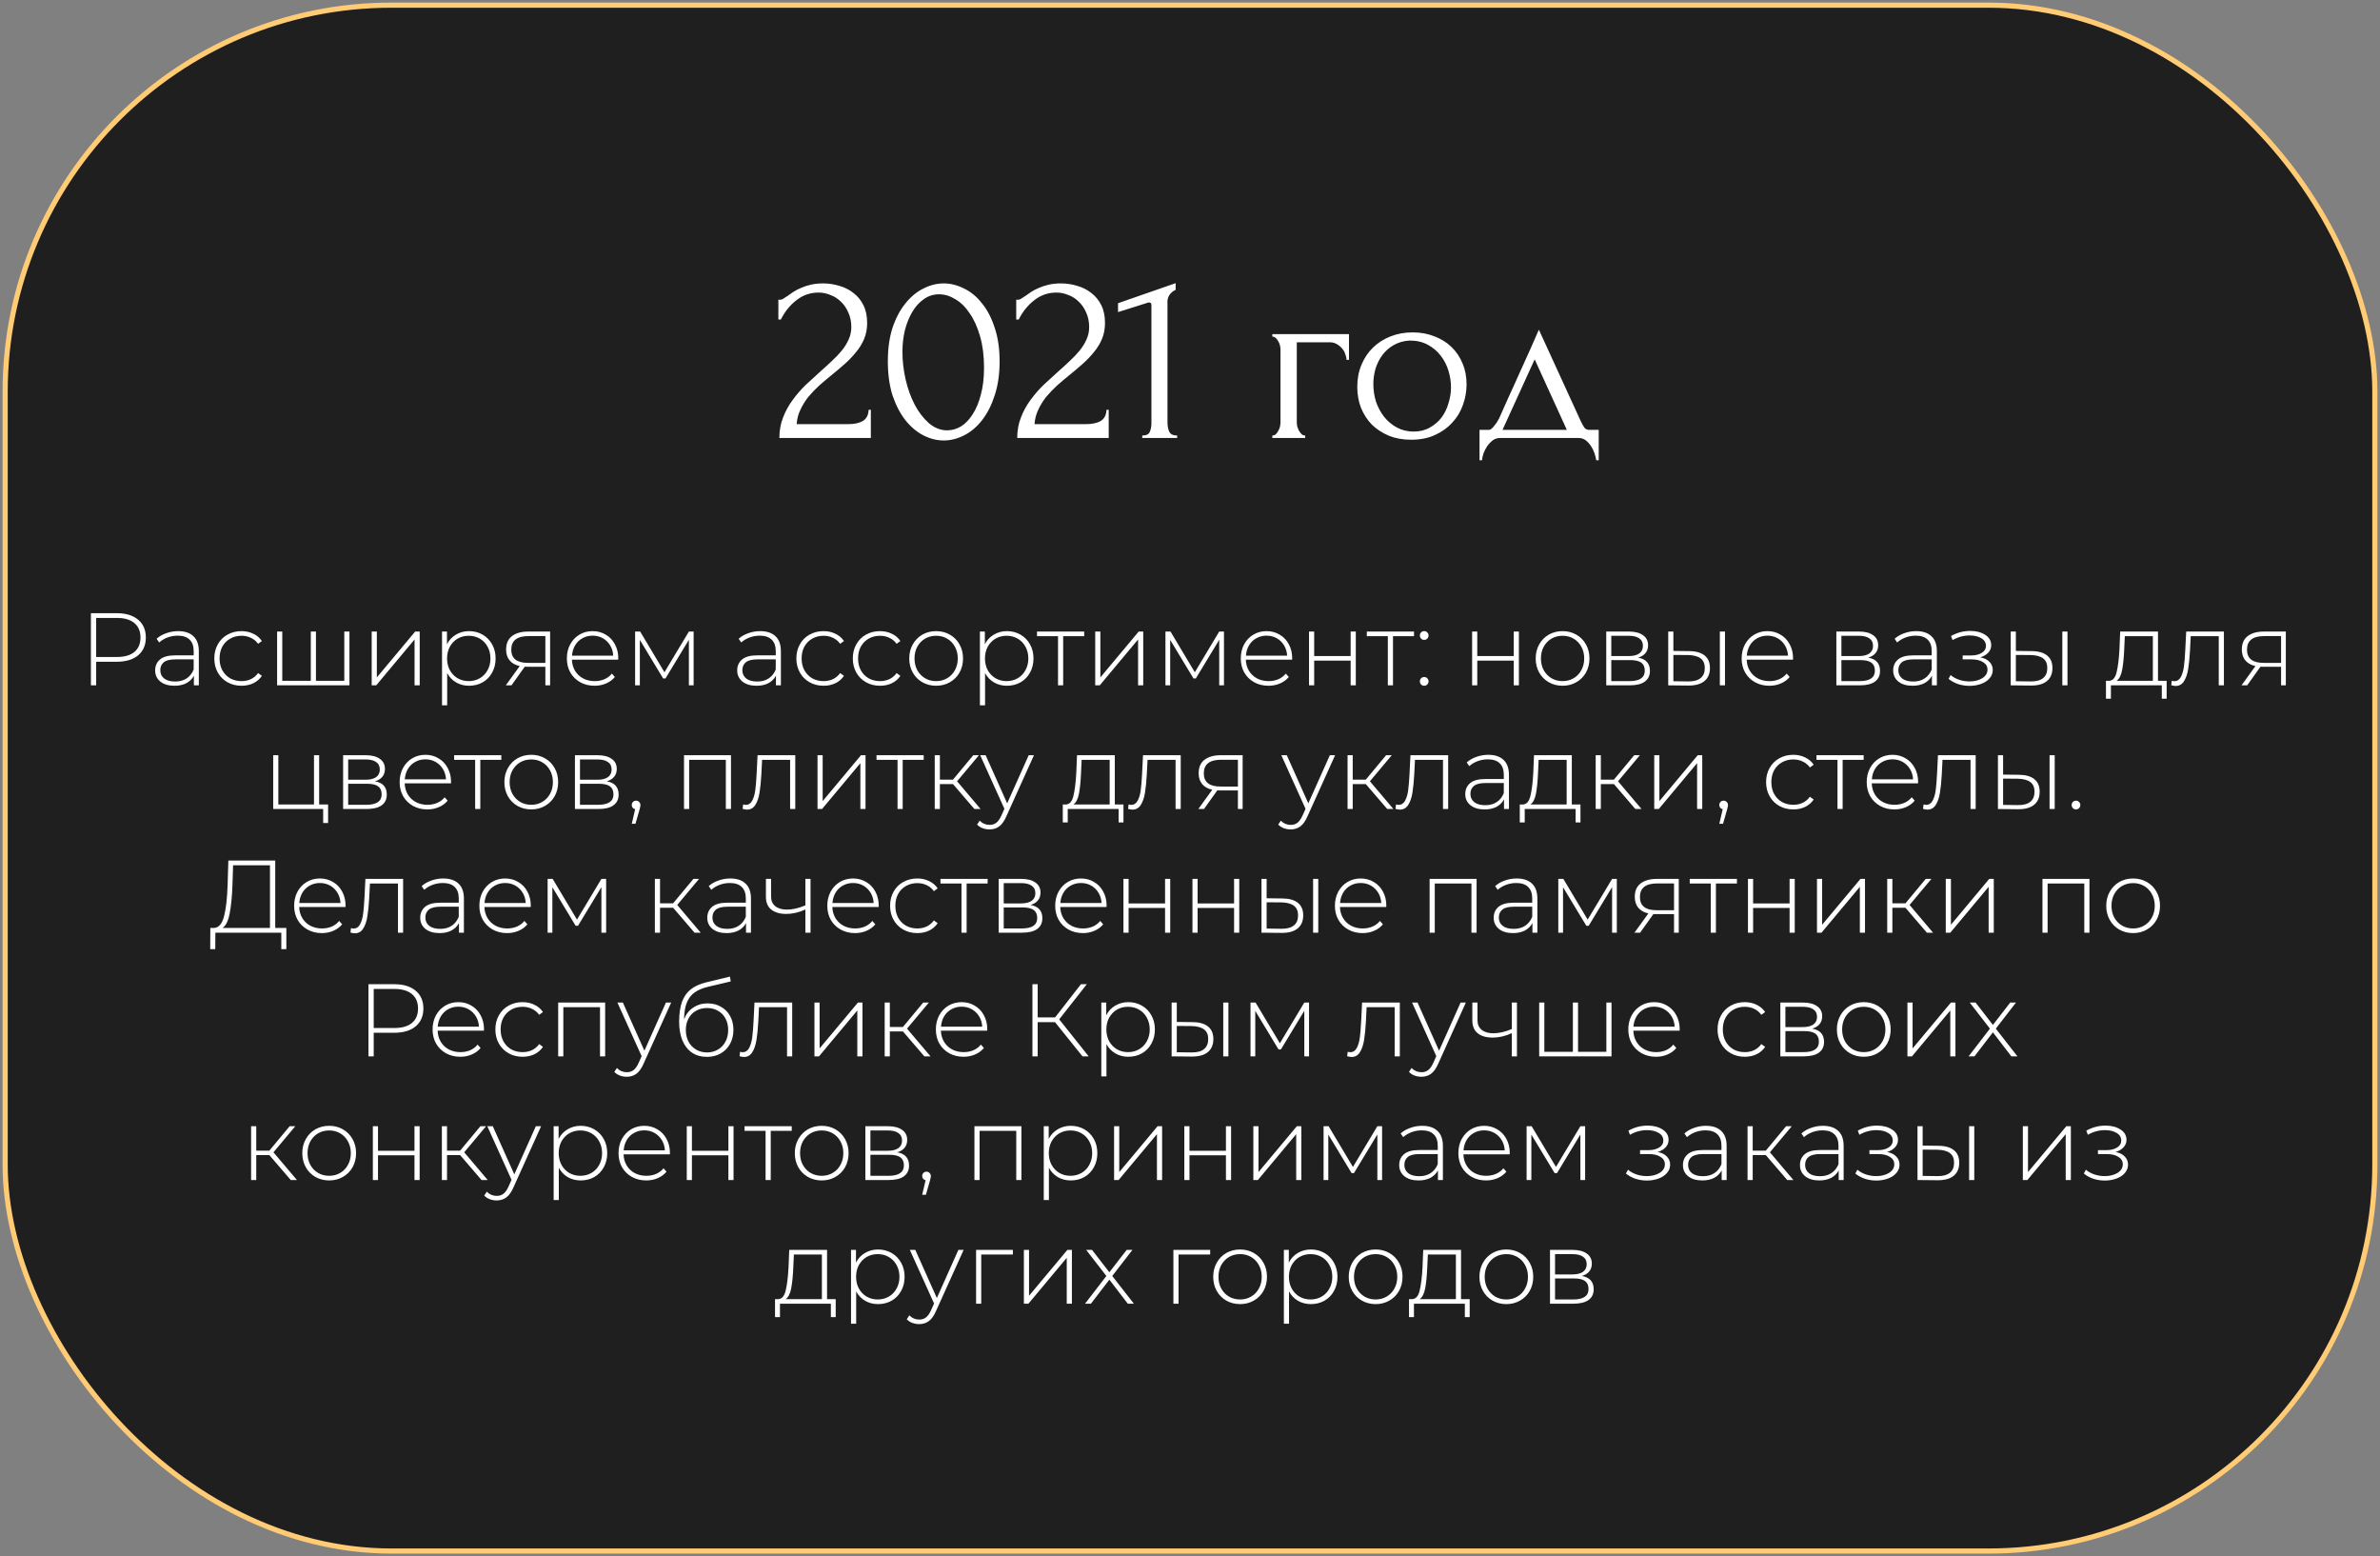 <?xml version="1.0" encoding="UTF-8"?> <svg xmlns="http://www.w3.org/2000/svg" width="462" height="302" viewBox="0 0 462 302" fill="none"><rect x="0" y="0" width="462" height="302" fill="#808080" stroke="none"/> <rect x="1" y="1" width="460" height="300" rx="75" fill="#1F1F1F" stroke="#FFCB74"></rect> <path d="M151.096 58.168H151.528C151.688 58.168 151.88 58.088 152.104 57.928C152.36 57.768 152.632 57.592 152.92 57.4C153.24 57.176 153.608 56.92 154.024 56.632C154.472 56.344 154.968 56.088 155.512 55.864C156.088 55.608 156.728 55.4 157.432 55.24C158.136 55.08 158.92 55 159.784 55C160.872 55 161.928 55.16 162.952 55.48C163.976 55.768 164.888 56.232 165.688 56.872C166.488 57.48 167.128 58.264 167.608 59.224C168.088 60.184 168.328 61.336 168.328 62.68C168.328 63.8 168.136 64.824 167.752 65.752C167.368 66.68 166.84 67.544 166.168 68.344C165.528 69.144 164.792 69.912 163.96 70.648C163.16 71.352 162.328 72.056 161.464 72.76C160.632 73.432 159.816 74.12 159.016 74.824C158.248 75.528 157.544 76.264 156.904 77.032C156.296 77.8 155.784 78.632 155.368 79.528C154.952 80.392 154.712 81.32 154.648 82.312H164.632C165.848 82.312 166.808 82.104 167.512 81.688C168.216 81.24 168.584 80.52 168.616 79.528H169.048V85H151.288C151.288 83.56 151.528 82.232 152.008 81.016C152.488 79.768 153.112 78.632 153.88 77.608C154.648 76.552 155.496 75.576 156.424 74.68C157.384 73.784 158.328 72.92 159.256 72.088C160.024 71.416 160.76 70.744 161.464 70.072C162.2 69.4 162.84 68.728 163.384 68.056C163.96 67.352 164.408 66.632 164.728 65.896C165.08 65.128 165.256 64.328 165.256 63.496C165.256 62.44 165.064 61.496 164.68 60.664C164.328 59.832 163.848 59.128 163.24 58.552C162.664 57.976 161.992 57.544 161.224 57.256C160.456 56.936 159.688 56.776 158.92 56.776C157.288 56.776 155.848 57.272 154.6 58.264C153.352 59.224 152.344 60.472 151.576 62.008H151.096V58.168ZM172.346 70.12C172.346 67.656 172.65 65.48 173.258 63.592C173.898 61.704 174.73 60.136 175.754 58.888C176.778 57.608 177.93 56.648 179.21 56.008C180.522 55.336 181.85 55 183.194 55C184.538 55 185.866 55.336 187.178 56.008C188.49 56.648 189.642 57.608 190.634 58.888C191.658 60.136 192.474 61.704 193.082 63.592C193.722 65.48 194.042 67.656 194.042 70.12C194.042 72.616 193.722 74.824 193.082 76.744C192.474 78.632 191.658 80.232 190.634 81.544C189.642 82.824 188.49 83.8 187.178 84.472C185.866 85.144 184.538 85.48 183.194 85.48C181.85 85.48 180.522 85.144 179.21 84.472C177.93 83.8 176.778 82.824 175.754 81.544C174.73 80.232 173.898 78.632 173.258 76.744C172.65 74.824 172.346 72.616 172.346 70.12ZM191.018 71.368C191.018 69.064 190.762 67.032 190.25 65.272C189.738 63.48 189.066 61.992 188.234 60.808C187.434 59.592 186.506 58.68 185.45 58.072C184.426 57.432 183.37 57.112 182.282 57.112C181.194 57.112 180.202 57.432 179.306 58.072C178.442 58.68 177.706 59.496 177.098 60.52C176.49 61.544 176.01 62.728 175.658 64.072C175.338 65.416 175.178 66.824 175.178 68.296C175.178 70.056 175.386 71.848 175.802 73.672C176.218 75.464 176.81 77.096 177.578 78.568C178.346 80.008 179.258 81.192 180.314 82.12C181.402 83.048 182.586 83.512 183.866 83.512C184.794 83.512 185.69 83.256 186.554 82.744C187.418 82.2 188.17 81.416 188.81 80.392C189.482 79.368 190.01 78.104 190.394 76.6C190.81 75.096 191.018 73.352 191.018 71.368ZM197.268 58.168H197.7C197.86 58.168 198.052 58.088 198.276 57.928C198.532 57.768 198.804 57.592 199.092 57.4C199.412 57.176 199.78 56.92 200.196 56.632C200.644 56.344 201.14 56.088 201.684 55.864C202.26 55.608 202.9 55.4 203.604 55.24C204.308 55.08 205.092 55 205.956 55C207.044 55 208.1 55.16 209.124 55.48C210.148 55.768 211.06 56.232 211.86 56.872C212.66 57.48 213.3 58.264 213.78 59.224C214.26 60.184 214.5 61.336 214.5 62.68C214.5 63.8 214.308 64.824 213.924 65.752C213.54 66.68 213.012 67.544 212.34 68.344C211.7 69.144 210.964 69.912 210.132 70.648C209.332 71.352 208.5 72.056 207.636 72.76C206.804 73.432 205.988 74.12 205.188 74.824C204.42 75.528 203.716 76.264 203.076 77.032C202.468 77.8 201.956 78.632 201.54 79.528C201.124 80.392 200.884 81.32 200.82 82.312H210.804C212.02 82.312 212.98 82.104 213.684 81.688C214.388 81.24 214.756 80.52 214.788 79.528H215.22V85H197.46C197.46 83.56 197.7 82.232 198.18 81.016C198.66 79.768 199.284 78.632 200.052 77.608C200.82 76.552 201.668 75.576 202.596 74.68C203.556 73.784 204.5 72.92 205.428 72.088C206.196 71.416 206.932 70.744 207.636 70.072C208.372 69.4 209.012 68.728 209.556 68.056C210.132 67.352 210.58 66.632 210.9 65.896C211.252 65.128 211.428 64.328 211.428 63.496C211.428 62.44 211.236 61.496 210.852 60.664C210.5 59.832 210.02 59.128 209.412 58.552C208.836 57.976 208.164 57.544 207.396 57.256C206.628 56.936 205.86 56.776 205.092 56.776C203.46 56.776 202.02 57.272 200.772 58.264C199.524 59.224 198.516 60.472 197.748 62.008H197.268V58.168ZM221.734 85V84.52C222.502 84.52 222.982 84.296 223.174 83.848C223.398 83.368 223.51 82.808 223.51 82.168V59.176C223.51 58.856 223.35 58.696 223.03 58.696C222.902 58.696 222.726 58.744 222.502 58.84L217.03 60.568V58.84L228.214 54.952V56.248C227.702 56.472 227.286 56.824 226.966 57.304C226.678 57.784 226.566 58.344 226.63 58.984V81.976C226.63 82.648 226.742 83.24 226.966 83.752C227.19 84.264 227.702 84.52 228.502 84.52V85H221.734ZM261.86 64.84V69.832H261.38C261.38 69.48 261.3 69.112 261.14 68.728C261.012 68.312 260.804 67.944 260.516 67.624C260.228 67.272 259.876 66.984 259.46 66.76C259.076 66.536 258.628 66.424 258.116 66.424H251.732V81.976C251.732 82.232 251.764 82.504 251.828 82.792C251.924 83.08 252.036 83.352 252.164 83.608C252.324 83.864 252.5 84.088 252.692 84.28C252.884 84.44 253.108 84.52 253.364 84.52V85H246.98V84.52C247.236 84.52 247.46 84.44 247.652 84.28C247.844 84.088 248.004 83.864 248.132 83.608C248.292 83.352 248.404 83.08 248.468 82.792C248.532 82.504 248.564 82.232 248.564 81.976V67.816C248.564 67.592 248.532 67.336 248.468 67.048C248.404 66.76 248.292 66.488 248.132 66.232C248.004 65.976 247.844 65.768 247.652 65.608C247.46 65.416 247.236 65.32 246.98 65.32V64.84H261.86ZM273.935 85.336C272.335 85.336 270.895 85.08 269.615 84.568C268.335 84.024 267.231 83.304 266.303 82.408C265.407 81.48 264.703 80.392 264.191 79.144C263.711 77.896 263.471 76.536 263.471 75.064C263.471 73.496 263.743 72.072 264.287 70.792C264.831 69.48 265.583 68.36 266.543 67.432C267.503 66.504 268.639 65.784 269.951 65.272C271.263 64.76 272.687 64.504 274.223 64.504C275.759 64.504 277.167 64.76 278.447 65.272C279.727 65.752 280.831 66.44 281.759 67.336C282.687 68.232 283.407 69.304 283.919 70.552C284.431 71.768 284.687 73.112 284.687 74.584C284.687 75.96 284.447 77.304 283.967 78.616C283.519 79.896 282.831 81.032 281.903 82.024C281.007 83.016 279.887 83.816 278.543 84.424C277.231 85.032 275.695 85.336 273.935 85.336ZM273.647 66.088C272.495 66.152 271.471 66.44 270.575 66.952C269.711 67.432 268.975 68.072 268.367 68.872C267.791 69.64 267.343 70.52 267.023 71.512C266.735 72.504 266.591 73.512 266.591 74.536C266.591 75.72 266.767 76.872 267.119 77.992C267.503 79.08 268.031 80.056 268.703 80.92C269.407 81.784 270.239 82.472 271.199 82.984C272.159 83.496 273.231 83.752 274.415 83.752C275.599 83.752 276.639 83.496 277.535 82.984C278.463 82.472 279.231 81.816 279.839 81.016C280.447 80.184 280.895 79.256 281.183 78.232C281.503 77.208 281.663 76.184 281.663 75.16C281.663 74.104 281.503 73.048 281.183 71.992C280.863 70.904 280.367 69.928 279.695 69.064C279.023 68.168 278.175 67.448 277.151 66.904C276.159 66.36 274.991 66.088 273.647 66.088ZM310.34 83.416V89.32H309.86C309.796 88.936 309.684 88.488 309.524 87.976C309.364 87.496 309.14 87.032 308.852 86.584C308.564 86.136 308.212 85.752 307.796 85.432C307.412 85.144 306.964 85 306.452 85H291.188C290.676 85 290.212 85.144 289.796 85.432C289.38 85.752 289.012 86.136 288.692 86.584C288.404 87.032 288.164 87.496 287.972 87.976C287.812 88.488 287.716 88.936 287.684 89.32H287.204V83.416H289.028C289.22 83.416 289.396 83.336 289.556 83.176C289.748 83.016 289.924 82.824 290.084 82.6C290.276 82.376 290.452 82.136 290.612 81.88C290.772 81.592 290.916 81.336 291.044 81.112C291.524 80.024 292.1 78.728 292.772 77.224C293.476 75.72 294.18 74.168 294.884 72.568C295.62 70.968 296.324 69.416 296.996 67.912C297.668 66.376 298.244 65.064 298.724 63.976L306.836 81.688C307.092 82.232 307.332 82.664 307.556 82.984C307.78 83.272 308.084 83.416 308.468 83.416H310.34ZM291.668 83.416H304.148L297.908 69.736L291.668 83.416ZM22.669 119C24.429 119 25.809 119.42 26.809 120.26C27.809 121.087 28.309 122.24 28.309 123.72C28.309 125.187 27.809 126.34 26.809 127.18C25.809 128.007 24.429 128.42 22.669 128.42H18.669V133H17.649V119H22.669ZM22.669 127.5C24.162 127.5 25.302 127.173 26.089 126.52C26.876 125.867 27.269 124.933 27.269 123.72C27.269 122.507 26.876 121.573 26.089 120.92C25.302 120.253 24.162 119.92 22.669 119.92H18.669V127.5H22.669ZM34.577 122.48C35.87 122.48 36.864 122.813 37.557 123.48C38.25 124.133 38.597 125.1 38.597 126.38V133H37.637V131.14C37.304 131.753 36.817 132.233 36.177 132.58C35.537 132.913 34.77 133.08 33.877 133.08C32.717 133.08 31.797 132.807 31.117 132.26C30.45 131.713 30.117 130.993 30.117 130.1C30.117 129.233 30.424 128.533 31.037 128C31.664 127.453 32.657 127.18 34.017 127.18H37.597V126.34C37.597 125.367 37.33 124.627 36.797 124.12C36.277 123.613 35.51 123.36 34.497 123.36C33.804 123.36 33.137 123.48 32.497 123.72C31.87 123.96 31.337 124.28 30.897 124.68L30.397 123.96C30.917 123.493 31.544 123.133 32.277 122.88C33.01 122.613 33.777 122.48 34.577 122.48ZM34.017 132.26C34.884 132.26 35.617 132.06 36.217 131.66C36.83 131.26 37.29 130.68 37.597 129.92V127.96H34.037C33.01 127.96 32.264 128.147 31.797 128.52C31.344 128.893 31.117 129.407 31.117 130.06C31.117 130.74 31.37 131.28 31.877 131.68C32.384 132.067 33.097 132.26 34.017 132.26ZM46.88 133.08C45.867 133.08 44.96 132.853 44.16 132.4C43.36 131.947 42.733 131.32 42.28 130.52C41.827 129.707 41.6 128.793 41.6 127.78C41.6 126.753 41.827 125.84 42.28 125.04C42.733 124.227 43.36 123.6 44.16 123.16C44.96 122.707 45.867 122.48 46.88 122.48C47.72 122.48 48.48 122.647 49.16 122.98C49.853 123.3 50.413 123.773 50.84 124.4L50.1 124.94C49.727 124.42 49.26 124.033 48.7 123.78C48.153 123.513 47.547 123.38 46.88 123.38C46.067 123.38 45.333 123.567 44.68 123.94C44.04 124.3 43.533 124.813 43.16 125.48C42.8 126.147 42.62 126.913 42.62 127.78C42.62 128.647 42.8 129.413 43.16 130.08C43.533 130.747 44.04 131.267 44.68 131.64C45.333 132 46.067 132.18 46.88 132.18C47.547 132.18 48.153 132.053 48.7 131.8C49.26 131.533 49.727 131.14 50.1 130.62L50.84 131.16C50.413 131.787 49.853 132.267 49.16 132.6C48.48 132.92 47.72 133.08 46.88 133.08ZM67.833 122.56V133H53.793V122.56H54.793V132.12H60.333V122.56H61.333V132.12H66.833V122.56H67.833ZM72.152 122.56H73.152V131.46L80.592 122.56H81.472V133H80.472V124.1L73.032 133H72.152V122.56ZM91.045 122.48C92.018 122.48 92.898 122.707 93.685 123.16C94.472 123.613 95.085 124.24 95.525 125.04C95.978 125.84 96.205 126.753 96.205 127.78C96.205 128.807 95.978 129.727 95.525 130.54C95.085 131.34 94.472 131.967 93.685 132.42C92.898 132.86 92.018 133.08 91.045 133.08C90.125 133.08 89.292 132.867 88.545 132.44C87.798 132 87.218 131.393 86.805 130.62V136.88H85.805V122.56H86.765V125.02C87.178 124.22 87.758 123.6 88.505 123.16C89.265 122.707 90.112 122.48 91.045 122.48ZM90.985 132.18C91.785 132.18 92.505 131.993 93.145 131.62C93.785 131.247 94.285 130.727 94.645 130.06C95.018 129.393 95.205 128.633 95.205 127.78C95.205 126.927 95.018 126.167 94.645 125.5C94.285 124.833 93.785 124.313 93.145 123.94C92.505 123.567 91.785 123.38 90.985 123.38C90.185 123.38 89.465 123.567 88.825 123.94C88.198 124.313 87.698 124.833 87.325 125.5C86.965 126.167 86.785 126.927 86.785 127.78C86.785 128.633 86.965 129.393 87.325 130.06C87.698 130.727 88.198 131.247 88.825 131.62C89.465 131.993 90.185 132.18 90.985 132.18ZM106.786 122.56V133H105.866V129.4H102.386C102.146 129.4 101.972 129.393 101.866 129.38L99.286 133H98.186L100.886 129.26C100.032 129.073 99.379 128.707 98.926 128.16C98.472 127.613 98.246 126.907 98.246 126.04C98.246 124.893 98.626 124.027 99.386 123.44C100.159 122.853 101.212 122.56 102.546 122.56H106.786ZM99.246 126.08C99.246 127.787 100.326 128.64 102.486 128.64H105.866V123.44H102.606C100.366 123.44 99.246 124.32 99.246 126.08ZM119.998 128.02H111.018C111.044 128.833 111.251 129.56 111.638 130.2C112.024 130.827 112.544 131.313 113.198 131.66C113.864 132.007 114.611 132.18 115.438 132.18C116.118 132.18 116.744 132.06 117.318 131.82C117.904 131.567 118.391 131.2 118.778 130.72L119.358 131.38C118.904 131.927 118.331 132.347 117.638 132.64C116.958 132.933 116.218 133.08 115.418 133.08C114.378 133.08 113.451 132.853 112.638 132.4C111.824 131.947 111.184 131.32 110.718 130.52C110.264 129.72 110.038 128.807 110.038 127.78C110.038 126.767 110.251 125.86 110.678 125.06C111.118 124.247 111.718 123.613 112.478 123.16C113.238 122.707 114.091 122.48 115.038 122.48C115.984 122.48 116.831 122.707 117.578 123.16C118.338 123.6 118.931 124.22 119.358 125.02C119.798 125.82 120.018 126.727 120.018 127.74L119.998 128.02ZM115.038 123.36C114.304 123.36 113.644 123.527 113.058 123.86C112.471 124.18 111.998 124.64 111.638 125.24C111.291 125.827 111.091 126.493 111.038 127.24H119.037C118.998 126.493 118.798 125.827 118.438 125.24C118.078 124.653 117.604 124.193 117.018 123.86C116.431 123.527 115.771 123.36 115.038 123.36ZM134.645 122.56V133H133.725V124.16L129.185 131.66H128.725L124.205 124.18V133H123.285V122.56H124.265L128.985 130.46L133.725 122.56H134.645ZM147.565 122.48C148.859 122.48 149.852 122.813 150.545 123.48C151.239 124.133 151.585 125.1 151.585 126.38V133H150.625V131.14C150.292 131.753 149.805 132.233 149.165 132.58C148.525 132.913 147.759 133.08 146.865 133.08C145.705 133.08 144.785 132.807 144.105 132.26C143.439 131.713 143.105 130.993 143.105 130.1C143.105 129.233 143.412 128.533 144.025 128C144.652 127.453 145.645 127.18 147.005 127.18H150.585V126.34C150.585 125.367 150.319 124.627 149.785 124.12C149.265 123.613 148.499 123.36 147.485 123.36C146.792 123.36 146.125 123.48 145.485 123.72C144.859 123.96 144.325 124.28 143.885 124.68L143.385 123.96C143.905 123.493 144.532 123.133 145.265 122.88C145.999 122.613 146.765 122.48 147.565 122.48ZM147.005 132.26C147.872 132.26 148.605 132.06 149.205 131.66C149.819 131.26 150.279 130.68 150.585 129.92V127.96H147.025C145.999 127.96 145.252 128.147 144.785 128.52C144.332 128.893 144.105 129.407 144.105 130.06C144.105 130.74 144.359 131.28 144.865 131.68C145.372 132.067 146.085 132.26 147.005 132.26ZM159.868 133.08C158.855 133.08 157.948 132.853 157.148 132.4C156.348 131.947 155.722 131.32 155.268 130.52C154.815 129.707 154.588 128.793 154.588 127.78C154.588 126.753 154.815 125.84 155.268 125.04C155.722 124.227 156.348 123.6 157.148 123.16C157.948 122.707 158.855 122.48 159.868 122.48C160.708 122.48 161.468 122.647 162.148 122.98C162.842 123.3 163.402 123.773 163.828 124.4L163.088 124.94C162.715 124.42 162.248 124.033 161.688 123.78C161.142 123.513 160.535 123.38 159.868 123.38C159.055 123.38 158.322 123.567 157.668 123.94C157.028 124.3 156.522 124.813 156.148 125.48C155.788 126.147 155.608 126.913 155.608 127.78C155.608 128.647 155.788 129.413 156.148 130.08C156.522 130.747 157.028 131.267 157.668 131.64C158.322 132 159.055 132.18 159.868 132.18C160.535 132.18 161.142 132.053 161.688 131.8C162.248 131.533 162.715 131.14 163.088 130.62L163.828 131.16C163.402 131.787 162.842 132.267 162.148 132.6C161.468 132.92 160.708 133.08 159.868 133.08ZM170.825 133.08C169.812 133.08 168.905 132.853 168.105 132.4C167.305 131.947 166.679 131.32 166.225 130.52C165.772 129.707 165.545 128.793 165.545 127.78C165.545 126.753 165.772 125.84 166.225 125.04C166.679 124.227 167.305 123.6 168.105 123.16C168.905 122.707 169.812 122.48 170.825 122.48C171.665 122.48 172.425 122.647 173.105 122.98C173.799 123.3 174.359 123.773 174.785 124.4L174.045 124.94C173.672 124.42 173.205 124.033 172.645 123.78C172.099 123.513 171.492 123.38 170.825 123.38C170.012 123.38 169.279 123.567 168.625 123.94C167.985 124.3 167.479 124.813 167.105 125.48C166.745 126.147 166.565 126.913 166.565 127.78C166.565 128.647 166.745 129.413 167.105 130.08C167.479 130.747 167.985 131.267 168.625 131.64C169.279 132 170.012 132.18 170.825 132.18C171.492 132.18 172.099 132.053 172.645 131.8C173.205 131.533 173.672 131.14 174.045 130.62L174.785 131.16C174.359 131.787 173.799 132.267 173.105 132.6C172.425 132.92 171.665 133.08 170.825 133.08ZM181.722 133.08C180.736 133.08 179.842 132.853 179.042 132.4C178.256 131.947 177.636 131.32 177.182 130.52C176.729 129.707 176.502 128.793 176.502 127.78C176.502 126.767 176.729 125.86 177.182 125.06C177.636 124.247 178.256 123.613 179.042 123.16C179.842 122.707 180.736 122.48 181.722 122.48C182.709 122.48 183.596 122.707 184.382 123.16C185.182 123.613 185.809 124.247 186.262 125.06C186.716 125.86 186.942 126.767 186.942 127.78C186.942 128.793 186.716 129.707 186.262 130.52C185.809 131.32 185.182 131.947 184.382 132.4C183.596 132.853 182.709 133.08 181.722 133.08ZM181.722 132.18C182.522 132.18 183.236 131.993 183.862 131.62C184.502 131.247 185.002 130.727 185.362 130.06C185.736 129.393 185.922 128.633 185.922 127.78C185.922 126.927 185.736 126.167 185.362 125.5C185.002 124.833 184.502 124.313 183.862 123.94C183.236 123.567 182.522 123.38 181.722 123.38C180.922 123.38 180.202 123.567 179.562 123.94C178.936 124.313 178.436 124.833 178.062 125.5C177.702 126.167 177.522 126.927 177.522 127.78C177.522 128.633 177.702 129.393 178.062 130.06C178.436 130.727 178.936 131.247 179.562 131.62C180.202 131.993 180.922 132.18 181.722 132.18ZM195.459 122.48C196.432 122.48 197.312 122.707 198.099 123.16C198.886 123.613 199.499 124.24 199.939 125.04C200.392 125.84 200.619 126.753 200.619 127.78C200.619 128.807 200.392 129.727 199.939 130.54C199.499 131.34 198.886 131.967 198.099 132.42C197.312 132.86 196.432 133.08 195.459 133.08C194.539 133.08 193.706 132.867 192.959 132.44C192.212 132 191.632 131.393 191.219 130.62V136.88H190.219V122.56H191.179V125.02C191.592 124.22 192.172 123.6 192.919 123.16C193.679 122.707 194.526 122.48 195.459 122.48ZM195.399 132.18C196.199 132.18 196.919 131.993 197.559 131.62C198.199 131.247 198.699 130.727 199.059 130.06C199.432 129.393 199.619 128.633 199.619 127.78C199.619 126.927 199.432 126.167 199.059 125.5C198.699 124.833 198.199 124.313 197.559 123.94C196.919 123.567 196.199 123.38 195.399 123.38C194.599 123.38 193.879 123.567 193.239 123.94C192.612 124.313 192.112 124.833 191.739 125.5C191.379 126.167 191.199 126.927 191.199 127.78C191.199 128.633 191.379 129.393 191.739 130.06C192.112 130.727 192.612 131.247 193.239 131.62C193.879 131.993 194.599 132.18 195.399 132.18ZM210.46 123.46H206.38V133H205.38V123.46H201.3V122.56H210.46V123.46ZM212.601 122.56H213.601V131.46L221.041 122.56H221.921V133H220.921V124.1L213.481 133H212.601V122.56ZM237.594 122.56V133H236.674V124.16L232.134 131.66H231.674L227.154 124.18V133H226.234V122.56H227.214L231.934 130.46L236.674 122.56H237.594ZM250.818 128.02H241.838C241.864 128.833 242.071 129.56 242.458 130.2C242.844 130.827 243.364 131.313 244.018 131.66C244.684 132.007 245.431 132.18 246.258 132.18C246.938 132.18 247.564 132.06 248.138 131.82C248.724 131.567 249.211 131.2 249.598 130.72L250.178 131.38C249.724 131.927 249.151 132.347 248.458 132.64C247.778 132.933 247.038 133.08 246.238 133.08C245.198 133.08 244.271 132.853 243.458 132.4C242.644 131.947 242.004 131.32 241.538 130.52C241.084 129.72 240.858 128.807 240.858 127.78C240.858 126.767 241.071 125.86 241.498 125.06C241.938 124.247 242.538 123.613 243.298 123.16C244.058 122.707 244.911 122.48 245.858 122.48C246.804 122.48 247.651 122.707 248.398 123.16C249.158 123.6 249.751 124.22 250.178 125.02C250.618 125.82 250.838 126.727 250.838 127.74L250.818 128.02ZM245.858 123.36C245.124 123.36 244.464 123.527 243.878 123.86C243.291 124.18 242.818 124.64 242.458 125.24C242.111 125.827 241.911 126.493 241.858 127.24H249.858C249.818 126.493 249.618 125.827 249.258 125.24C248.898 124.653 248.424 124.193 247.838 123.86C247.251 123.527 246.591 123.36 245.858 123.36ZM254.105 122.56H255.105V127.32H262.185V122.56H263.185V133H262.185V128.2H255.105V133H254.105V122.56ZM274.484 123.46H270.404V133H269.404V123.46H265.324V122.56H274.484V123.46ZM276.465 124.18C276.238 124.18 276.038 124.1 275.865 123.94C275.705 123.767 275.625 123.56 275.625 123.32C275.625 123.08 275.705 122.88 275.865 122.72C276.038 122.56 276.238 122.48 276.465 122.48C276.692 122.48 276.885 122.56 277.045 122.72C277.218 122.88 277.305 123.08 277.305 123.32C277.305 123.56 277.218 123.767 277.045 123.94C276.885 124.1 276.692 124.18 276.465 124.18ZM276.465 133.08C276.238 133.08 276.038 133 275.865 132.84C275.705 132.667 275.625 132.46 275.625 132.22C275.625 131.98 275.705 131.78 275.865 131.62C276.038 131.46 276.238 131.38 276.465 131.38C276.692 131.38 276.885 131.46 277.045 131.62C277.218 131.78 277.305 131.98 277.305 132.22C277.305 132.46 277.218 132.667 277.045 132.84C276.885 133 276.692 133.08 276.465 133.08ZM285.765 122.56H286.765V127.32H293.845V122.56H294.845V133H293.845V128.2H286.765V133H285.765V122.56ZM303.324 133.08C302.337 133.08 301.444 132.853 300.644 132.4C299.857 131.947 299.237 131.32 298.784 130.52C298.331 129.707 298.104 128.793 298.104 127.78C298.104 126.767 298.331 125.86 298.784 125.06C299.237 124.247 299.857 123.613 300.644 123.16C301.444 122.707 302.337 122.48 303.324 122.48C304.311 122.48 305.197 122.707 305.984 123.16C306.784 123.613 307.411 124.247 307.864 125.06C308.317 125.86 308.544 126.767 308.544 127.78C308.544 128.793 308.317 129.707 307.864 130.52C307.411 131.32 306.784 131.947 305.984 132.4C305.197 132.853 304.311 133.08 303.324 133.08ZM303.324 132.18C304.124 132.18 304.837 131.993 305.464 131.62C306.104 131.247 306.604 130.727 306.964 130.06C307.337 129.393 307.524 128.633 307.524 127.78C307.524 126.927 307.337 126.167 306.964 125.5C306.604 124.833 306.104 124.313 305.464 123.94C304.837 123.567 304.124 123.38 303.324 123.38C302.524 123.38 301.804 123.567 301.164 123.94C300.537 124.313 300.037 124.833 299.664 125.5C299.304 126.167 299.124 126.927 299.124 127.78C299.124 128.633 299.304 129.393 299.664 130.06C300.037 130.727 300.537 131.247 301.164 131.62C301.804 131.993 302.524 132.18 303.324 132.18ZM317.981 127.62C319.514 127.887 320.281 128.747 320.281 130.2C320.281 131.107 319.947 131.8 319.281 132.28C318.627 132.76 317.641 133 316.321 133H311.801V122.56H316.201C317.361 122.56 318.267 122.793 318.921 123.26C319.587 123.713 319.921 124.367 319.921 125.22C319.921 125.833 319.747 126.347 319.401 126.76C319.067 127.16 318.594 127.447 317.981 127.62ZM312.781 127.32H316.141C317.034 127.32 317.721 127.153 318.201 126.82C318.681 126.473 318.921 125.98 318.921 125.34C318.921 124.687 318.681 124.2 318.201 123.88C317.734 123.547 317.047 123.38 316.141 123.38H312.781V127.32ZM316.301 132.18C318.287 132.18 319.281 131.507 319.281 130.16C319.281 129.453 319.054 128.933 318.601 128.6C318.147 128.267 317.434 128.1 316.461 128.1H312.781V132.18H316.301ZM327.952 126.36C329.245 126.373 330.232 126.66 330.912 127.22C331.592 127.767 331.932 128.573 331.932 129.64C331.932 130.747 331.572 131.593 330.852 132.18C330.132 132.767 329.092 133.053 327.732 133.04L323.832 133V122.56H324.832V126.32L327.952 126.36ZM333.852 122.56H334.852V133H333.852V122.56ZM327.692 132.24C328.759 132.253 329.565 132.04 330.112 131.6C330.659 131.16 330.932 130.507 330.932 129.64C330.932 128.8 330.665 128.18 330.132 127.78C329.599 127.367 328.785 127.147 327.692 127.12L324.832 127.1V132.2L327.692 132.24ZM348.044 128.02H339.064C339.091 128.833 339.298 129.56 339.684 130.2C340.071 130.827 340.591 131.313 341.244 131.66C341.911 132.007 342.658 132.18 343.484 132.18C344.164 132.18 344.791 132.06 345.364 131.82C345.951 131.567 346.438 131.2 346.824 130.72L347.404 131.38C346.951 131.927 346.378 132.347 345.684 132.64C345.004 132.933 344.264 133.08 343.464 133.08C342.424 133.08 341.498 132.853 340.684 132.4C339.871 131.947 339.231 131.32 338.764 130.52C338.311 129.72 338.084 128.807 338.084 127.78C338.084 126.767 338.298 125.86 338.724 125.06C339.164 124.247 339.764 123.613 340.524 123.16C341.284 122.707 342.138 122.48 343.084 122.48C344.031 122.48 344.878 122.707 345.624 123.16C346.384 123.6 346.978 124.22 347.404 125.02C347.844 125.82 348.064 126.727 348.064 127.74L348.044 128.02ZM343.084 123.36C342.351 123.36 341.691 123.527 341.104 123.86C340.518 124.18 340.044 124.64 339.684 125.24C339.338 125.827 339.138 126.493 339.084 127.24H347.084C347.044 126.493 346.844 125.827 346.484 125.24C346.124 124.653 345.651 124.193 345.064 123.86C344.478 123.527 343.818 123.36 343.084 123.36ZM362.649 127.62C364.182 127.887 364.949 128.747 364.949 130.2C364.949 131.107 364.615 131.8 363.949 132.28C363.295 132.76 362.309 133 360.989 133H356.469V122.56H360.869C362.029 122.56 362.935 122.793 363.589 123.26C364.255 123.713 364.589 124.367 364.589 125.22C364.589 125.833 364.415 126.347 364.069 126.76C363.735 127.16 363.262 127.447 362.649 127.62ZM357.449 127.32H360.809C361.702 127.32 362.389 127.153 362.869 126.82C363.349 126.473 363.589 125.98 363.589 125.34C363.589 124.687 363.349 124.2 362.869 123.88C362.402 123.547 361.715 123.38 360.809 123.38H357.449V127.32ZM360.969 132.18C362.955 132.18 363.949 131.507 363.949 130.16C363.949 129.453 363.722 128.933 363.269 128.6C362.815 128.267 362.102 128.1 361.129 128.1H357.449V132.18H360.969ZM371.96 122.48C373.253 122.48 374.247 122.813 374.94 123.48C375.633 124.133 375.98 125.1 375.98 126.38V133H375.02V131.14C374.687 131.753 374.2 132.233 373.56 132.58C372.92 132.913 372.153 133.08 371.26 133.08C370.1 133.08 369.18 132.807 368.5 132.26C367.833 131.713 367.5 130.993 367.5 130.1C367.5 129.233 367.807 128.533 368.42 128C369.047 127.453 370.04 127.18 371.4 127.18H374.98V126.34C374.98 125.367 374.713 124.627 374.18 124.12C373.66 123.613 372.893 123.36 371.88 123.36C371.187 123.36 370.52 123.48 369.88 123.72C369.253 123.96 368.72 124.28 368.28 124.68L367.78 123.96C368.3 123.493 368.927 123.133 369.66 122.88C370.393 122.613 371.16 122.48 371.96 122.48ZM371.4 132.26C372.267 132.26 373 132.06 373.6 131.66C374.213 131.26 374.673 130.68 374.98 129.92V127.96H371.42C370.393 127.96 369.647 128.147 369.18 128.52C368.727 128.893 368.5 129.407 368.5 130.06C368.5 130.74 368.753 131.28 369.26 131.68C369.767 132.067 370.48 132.26 371.4 132.26ZM384.409 127.56C385.182 127.707 385.776 128 386.189 128.44C386.616 128.867 386.829 129.393 386.829 130.02C386.829 130.633 386.622 131.173 386.209 131.64C385.809 132.107 385.262 132.467 384.569 132.72C383.876 132.973 383.122 133.1 382.309 133.1C381.562 133.1 380.829 132.987 380.109 132.76C379.402 132.52 378.782 132.18 378.249 131.74L378.649 131C379.116 131.4 379.669 131.707 380.309 131.92C380.962 132.133 381.622 132.24 382.289 132.24C383.276 132.24 384.109 132.033 384.789 131.62C385.469 131.193 385.809 130.633 385.809 129.94C385.809 129.327 385.522 128.847 384.949 128.5C384.389 128.14 383.629 127.96 382.669 127.96H380.989V127.2H382.629C383.469 127.2 384.156 127.033 384.689 126.7C385.236 126.367 385.509 125.92 385.509 125.36C385.509 124.707 385.209 124.207 384.609 123.86C384.022 123.5 383.269 123.32 382.349 123.32C381.176 123.32 380.069 123.62 379.029 124.22L378.729 123.42C379.902 122.767 381.149 122.44 382.469 122.44C383.629 122.44 384.596 122.693 385.369 123.2C386.142 123.693 386.529 124.367 386.529 125.22C386.529 125.767 386.336 126.247 385.949 126.66C385.562 127.073 385.049 127.373 384.409 127.56ZM394.436 126.36C395.73 126.373 396.716 126.66 397.396 127.22C398.076 127.767 398.416 128.573 398.416 129.64C398.416 130.747 398.056 131.593 397.336 132.18C396.616 132.767 395.576 133.053 394.216 133.04L390.316 133V122.56H391.316V126.32L394.436 126.36ZM400.336 122.56H401.336V133H400.336V122.56ZM394.176 132.24C395.243 132.253 396.05 132.04 396.596 131.6C397.143 131.16 397.416 130.507 397.416 129.64C397.416 128.8 397.15 128.18 396.616 127.78C396.083 127.367 395.27 127.147 394.176 127.12L391.316 127.1V132.2L394.176 132.24ZM420.585 132.12V135.6H419.645V133H409.765V135.6H408.805V132.12H409.425C410.132 132.08 410.612 131.533 410.865 130.48C411.132 129.413 411.319 127.92 411.425 126L411.565 122.56H418.905V132.12H420.585ZM412.345 126.06C412.279 127.647 412.145 128.967 411.945 130.02C411.745 131.073 411.385 131.773 410.865 132.12H417.905V123.46H412.465L412.345 126.06ZM431.699 122.56V133H430.699V123.46H425.259L425.119 126.24C425.039 127.68 424.919 128.887 424.759 129.86C424.599 130.833 424.326 131.62 423.939 132.22C423.552 132.82 423.019 133.12 422.339 133.12C422.139 133.12 421.852 133.073 421.479 132.98L421.579 132.12C421.792 132.173 421.952 132.2 422.059 132.2C422.619 132.2 423.046 131.927 423.339 131.38C423.632 130.833 423.832 130.153 423.939 129.34C424.046 128.527 424.132 127.467 424.199 126.16L424.379 122.56H431.699ZM443.719 122.56V133H442.799V129.4H439.319C439.079 129.4 438.906 129.393 438.799 129.38L436.219 133H435.119L437.819 129.26C436.966 129.073 436.313 128.707 435.859 128.16C435.406 127.613 435.179 126.907 435.179 126.04C435.179 124.893 435.559 124.027 436.319 123.44C437.093 122.853 438.146 122.56 439.479 122.56H443.719ZM436.179 126.08C436.179 127.787 437.259 128.64 439.419 128.64H442.799V123.44H439.539C437.299 123.44 436.179 124.32 436.179 126.08ZM63.691 156.12V159.72H62.731V157H53.031V146.56H54.031V156.12H60.951V146.56H61.951V156.12H63.691ZM72.785 151.62C74.319 151.887 75.085 152.747 75.085 154.2C75.085 155.107 74.752 155.8 74.085 156.28C73.432 156.76 72.445 157 71.125 157H66.605V146.56H71.005C72.165 146.56 73.072 146.793 73.725 147.26C74.392 147.713 74.725 148.367 74.725 149.22C74.725 149.833 74.552 150.347 74.205 150.76C73.872 151.16 73.399 151.447 72.785 151.62ZM67.585 151.32H70.945C71.839 151.32 72.525 151.153 73.005 150.82C73.485 150.473 73.725 149.98 73.725 149.34C73.725 148.687 73.485 148.2 73.005 147.88C72.539 147.547 71.852 147.38 70.945 147.38H67.585V151.32ZM71.105 156.18C73.092 156.18 74.085 155.507 74.085 154.16C74.085 153.453 73.859 152.933 73.405 152.6C72.952 152.267 72.239 152.1 71.265 152.1H67.585V156.18H71.105ZM87.537 152.02H78.557C78.583 152.833 78.79 153.56 79.177 154.2C79.563 154.827 80.083 155.313 80.737 155.66C81.403 156.007 82.15 156.18 82.977 156.18C83.657 156.18 84.283 156.06 84.857 155.82C85.443 155.567 85.93 155.2 86.317 154.72L86.897 155.38C86.443 155.927 85.87 156.347 85.177 156.64C84.497 156.933 83.757 157.08 82.957 157.08C81.917 157.08 80.99 156.853 80.177 156.4C79.363 155.947 78.723 155.32 78.257 154.52C77.803 153.72 77.577 152.807 77.577 151.78C77.577 150.767 77.79 149.86 78.217 149.06C78.657 148.247 79.257 147.613 80.017 147.16C80.777 146.707 81.63 146.48 82.577 146.48C83.523 146.48 84.37 146.707 85.117 147.16C85.877 147.6 86.47 148.22 86.897 149.02C87.337 149.82 87.557 150.727 87.557 151.74L87.537 152.02ZM82.577 147.36C81.843 147.36 81.183 147.527 80.597 147.86C80.01 148.18 79.537 148.64 79.177 149.24C78.83 149.827 78.63 150.493 78.577 151.24H86.577C86.537 150.493 86.337 149.827 85.977 149.24C85.617 148.653 85.143 148.193 84.557 147.86C83.97 147.527 83.31 147.36 82.577 147.36ZM97.316 147.46H93.236V157H92.236V147.46H88.156V146.56H97.316V147.46ZM103.129 157.08C102.142 157.08 101.249 156.853 100.449 156.4C99.662 155.947 99.042 155.32 98.589 154.52C98.135 153.707 97.909 152.793 97.909 151.78C97.909 150.767 98.135 149.86 98.589 149.06C99.042 148.247 99.662 147.613 100.449 147.16C101.249 146.707 102.142 146.48 103.129 146.48C104.115 146.48 105.002 146.707 105.789 147.16C106.589 147.613 107.215 148.247 107.669 149.06C108.122 149.86 108.349 150.767 108.349 151.78C108.349 152.793 108.122 153.707 107.669 154.52C107.215 155.32 106.589 155.947 105.789 156.4C105.002 156.853 104.115 157.08 103.129 157.08ZM103.129 156.18C103.929 156.18 104.642 155.993 105.269 155.62C105.909 155.247 106.409 154.727 106.769 154.06C107.142 153.393 107.329 152.633 107.329 151.78C107.329 150.927 107.142 150.167 106.769 149.5C106.409 148.833 105.909 148.313 105.269 147.94C104.642 147.567 103.929 147.38 103.129 147.38C102.329 147.38 101.609 147.567 100.969 147.94C100.342 148.313 99.842 148.833 99.469 149.5C99.109 150.167 98.929 150.927 98.929 151.78C98.929 152.633 99.109 153.393 99.469 154.06C99.842 154.727 100.342 155.247 100.969 155.62C101.609 155.993 102.329 156.18 103.129 156.18ZM117.785 151.62C119.319 151.887 120.085 152.747 120.085 154.2C120.085 155.107 119.752 155.8 119.085 156.28C118.432 156.76 117.445 157 116.125 157H111.605V146.56H116.005C117.165 146.56 118.072 146.793 118.725 147.26C119.392 147.713 119.725 148.367 119.725 149.22C119.725 149.833 119.552 150.347 119.205 150.76C118.872 151.16 118.399 151.447 117.785 151.62ZM112.585 151.32H115.945C116.839 151.32 117.525 151.153 118.005 150.82C118.485 150.473 118.725 149.98 118.725 149.34C118.725 148.687 118.485 148.2 118.005 147.88C117.539 147.547 116.852 147.38 115.945 147.38H112.585V151.32ZM116.105 156.18C118.092 156.18 119.085 155.507 119.085 154.16C119.085 153.453 118.859 152.933 118.405 152.6C117.952 152.267 117.239 152.1 116.265 152.1H112.585V156.18H116.105ZM123.477 155.38C123.717 155.38 123.917 155.467 124.077 155.64C124.237 155.8 124.317 155.993 124.317 156.22C124.317 156.353 124.297 156.493 124.257 156.64C124.23 156.787 124.19 156.953 124.137 157.14L123.357 159.86H122.637L123.297 157.04C123.097 156.987 122.937 156.893 122.817 156.76C122.697 156.613 122.637 156.433 122.637 156.22C122.637 155.98 122.717 155.78 122.877 155.62C123.037 155.46 123.237 155.38 123.477 155.38ZM141.897 146.56V157H140.897V147.46H133.777V157H132.777V146.56H141.897ZM154.375 146.56V157H153.375V147.46H147.935L147.795 150.24C147.715 151.68 147.595 152.887 147.435 153.86C147.275 154.833 147.001 155.62 146.615 156.22C146.228 156.82 145.695 157.12 145.015 157.12C144.815 157.12 144.528 157.073 144.155 156.98L144.255 156.12C144.468 156.173 144.628 156.2 144.735 156.2C145.295 156.2 145.721 155.927 146.015 155.38C146.308 154.833 146.508 154.153 146.615 153.34C146.721 152.527 146.808 151.467 146.875 150.16L147.055 146.56H154.375ZM158.695 146.56H159.695V155.46L167.135 146.56H168.015V157H167.015V148.1L159.575 157H158.695V146.56ZM179.308 147.46H175.228V157H174.228V147.46H170.148V146.56H179.308V147.46ZM184.989 152.16H182.449V157H181.449V146.56H182.449V151.3H184.989L188.929 146.56H190.029L185.789 151.62L190.349 157H189.149L184.989 152.16ZM200.711 146.56L195.351 158.42C194.951 159.34 194.484 159.993 193.951 160.38C193.431 160.767 192.811 160.96 192.091 160.96C191.611 160.96 191.157 160.88 190.731 160.72C190.317 160.56 189.964 160.327 189.671 160.02L190.171 159.26C190.704 159.807 191.351 160.08 192.111 160.08C192.617 160.08 193.051 159.94 193.411 159.66C193.771 159.38 194.104 158.9 194.411 158.22L194.971 156.96L190.271 146.56H191.331L195.511 155.9L199.691 146.56H200.711ZM218.085 156.12V159.6H217.145V157H207.265V159.6H206.305V156.12H206.925C207.632 156.08 208.112 155.533 208.365 154.48C208.632 153.413 208.819 151.92 208.925 150L209.065 146.56H216.405V156.12H218.085ZM209.845 150.06C209.779 151.647 209.645 152.967 209.445 154.02C209.245 155.073 208.885 155.773 208.365 156.12H215.405V147.46H209.965L209.845 150.06ZM229.199 146.56V157H228.199V147.46H222.759L222.619 150.24C222.539 151.68 222.419 152.887 222.259 153.86C222.099 154.833 221.826 155.62 221.439 156.22C221.052 156.82 220.519 157.12 219.839 157.12C219.639 157.12 219.352 157.073 218.979 156.98L219.079 156.12C219.292 156.173 219.452 156.2 219.559 156.2C220.119 156.2 220.546 155.927 220.839 155.38C221.132 154.833 221.332 154.153 221.439 153.34C221.546 152.527 221.632 151.467 221.699 150.16L221.879 146.56H229.199ZM241.219 146.56V157H240.299V153.4H236.819C236.579 153.4 236.406 153.393 236.299 153.38L233.719 157H232.619L235.319 153.26C234.466 153.073 233.813 152.707 233.359 152.16C232.906 151.613 232.679 150.907 232.679 150.04C232.679 148.893 233.059 148.027 233.819 147.44C234.593 146.853 235.646 146.56 236.979 146.56H241.219ZM233.679 150.08C233.679 151.787 234.759 152.64 236.919 152.64H240.299V147.44H237.039C234.799 147.44 233.679 148.32 233.679 150.08ZM259.168 146.56L253.808 158.42C253.408 159.34 252.941 159.993 252.408 160.38C251.888 160.767 251.268 160.96 250.548 160.96C250.068 160.96 249.614 160.88 249.188 160.72C248.774 160.56 248.421 160.327 248.128 160.02L248.628 159.26C249.161 159.807 249.808 160.08 250.568 160.08C251.074 160.08 251.508 159.94 251.868 159.66C252.228 159.38 252.561 158.9 252.868 158.22L253.428 156.96L248.728 146.56H249.788L253.968 155.9L258.148 146.56H259.168ZM265.126 152.16H262.586V157H261.586V146.56H262.586V151.3H265.126L269.066 146.56H270.166L265.926 151.62L270.486 157H269.286L265.126 152.16ZM281.113 146.56V157H280.113V147.46H274.673L274.533 150.24C274.453 151.68 274.333 152.887 274.173 153.86C274.013 154.833 273.74 155.62 273.353 156.22C272.966 156.82 272.433 157.12 271.753 157.12C271.553 157.12 271.266 157.073 270.893 156.98L270.993 156.12C271.206 156.173 271.366 156.2 271.473 156.2C272.033 156.2 272.46 155.927 272.753 155.38C273.046 154.833 273.246 154.153 273.353 153.34C273.46 152.527 273.546 151.467 273.613 150.16L273.793 146.56H281.113ZM288.893 146.48C290.187 146.48 291.18 146.813 291.873 147.48C292.567 148.133 292.913 149.1 292.913 150.38V157H291.953V155.14C291.62 155.753 291.133 156.233 290.493 156.58C289.853 156.913 289.087 157.08 288.193 157.08C287.033 157.08 286.113 156.807 285.433 156.26C284.767 155.713 284.433 154.993 284.433 154.1C284.433 153.233 284.74 152.533 285.353 152C285.98 151.453 286.973 151.18 288.333 151.18H291.913V150.34C291.913 149.367 291.647 148.627 291.113 148.12C290.593 147.613 289.827 147.36 288.813 147.36C288.12 147.36 287.453 147.48 286.813 147.72C286.187 147.96 285.653 148.28 285.213 148.68L284.713 147.96C285.233 147.493 285.86 147.133 286.593 146.88C287.327 146.613 288.093 146.48 288.893 146.48ZM288.333 156.26C289.2 156.26 289.933 156.06 290.533 155.66C291.147 155.26 291.607 154.68 291.913 153.92V151.96H288.353C287.327 151.96 286.58 152.147 286.113 152.52C285.66 152.893 285.433 153.407 285.433 154.06C285.433 154.74 285.687 155.28 286.193 155.68C286.7 156.067 287.413 156.26 288.333 156.26ZM306.796 156.12V159.6H305.856V157H295.976V159.6H295.016V156.12H295.636C296.343 156.08 296.823 155.533 297.076 154.48C297.343 153.413 297.53 151.92 297.636 150L297.776 146.56H305.116V156.12H306.796ZM298.556 150.06C298.49 151.647 298.356 152.967 298.156 154.02C297.956 155.073 297.596 155.773 297.076 156.12H304.116V147.46H298.676L298.556 150.06ZM313.29 152.16H310.75V157H309.75V146.56H310.75V151.3H313.29L317.23 146.56H318.33L314.09 151.62L318.65 157H317.45L313.29 152.16ZM321.117 146.56H322.117V155.46L329.557 146.56H330.437V157H329.437V148.1L321.997 157H321.117V146.56ZM334.59 155.38C334.83 155.38 335.03 155.467 335.19 155.64C335.35 155.8 335.43 155.993 335.43 156.22C335.43 156.353 335.41 156.493 335.37 156.64C335.343 156.787 335.303 156.953 335.25 157.14L334.47 159.86H333.75L334.41 157.04C334.21 156.987 334.05 156.893 333.93 156.76C333.81 156.613 333.75 156.433 333.75 156.22C333.75 155.98 333.83 155.78 333.99 155.62C334.15 155.46 334.35 155.38 334.59 155.38ZM348.11 157.08C347.097 157.08 346.19 156.853 345.39 156.4C344.59 155.947 343.964 155.32 343.51 154.52C343.057 153.707 342.83 152.793 342.83 151.78C342.83 150.753 343.057 149.84 343.51 149.04C343.964 148.227 344.59 147.6 345.39 147.16C346.19 146.707 347.097 146.48 348.11 146.48C348.95 146.48 349.71 146.647 350.39 146.98C351.084 147.3 351.644 147.773 352.07 148.4L351.33 148.94C350.957 148.42 350.49 148.033 349.93 147.78C349.384 147.513 348.777 147.38 348.11 147.38C347.297 147.38 346.564 147.567 345.91 147.94C345.27 148.3 344.764 148.813 344.39 149.48C344.03 150.147 343.85 150.913 343.85 151.78C343.85 152.647 344.03 153.413 344.39 154.08C344.764 154.747 345.27 155.267 345.91 155.64C346.564 156 347.297 156.18 348.11 156.18C348.777 156.18 349.384 156.053 349.93 155.8C350.49 155.533 350.957 155.14 351.33 154.62L352.07 155.16C351.644 155.787 351.084 156.267 350.39 156.6C349.71 156.92 348.95 157.08 348.11 157.08ZM361.769 147.46H357.689V157H356.689V147.46H352.609V146.56H361.769V147.46ZM372.322 152.02H363.342C363.368 152.833 363.575 153.56 363.962 154.2C364.348 154.827 364.868 155.313 365.522 155.66C366.188 156.007 366.935 156.18 367.762 156.18C368.442 156.18 369.068 156.06 369.642 155.82C370.228 155.567 370.715 155.2 371.102 154.72L371.682 155.38C371.228 155.927 370.655 156.347 369.962 156.64C369.282 156.933 368.542 157.08 367.742 157.08C366.702 157.08 365.775 156.853 364.962 156.4C364.148 155.947 363.508 155.32 363.042 154.52C362.588 153.72 362.362 152.807 362.362 151.78C362.362 150.767 362.575 149.86 363.002 149.06C363.442 148.247 364.042 147.613 364.802 147.16C365.562 146.707 366.415 146.48 367.362 146.48C368.308 146.48 369.155 146.707 369.902 147.16C370.662 147.6 371.255 148.22 371.682 149.02C372.122 149.82 372.342 150.727 372.342 151.74L372.322 152.02ZM367.362 147.36C366.628 147.36 365.968 147.527 365.382 147.86C364.795 148.18 364.322 148.64 363.962 149.24C363.615 149.827 363.415 150.493 363.362 151.24H371.362C371.322 150.493 371.122 149.827 370.762 149.24C370.402 148.653 369.928 148.193 369.342 147.86C368.755 147.527 368.095 147.36 367.362 147.36ZM383.515 146.56V157H382.515V147.46H377.075L376.935 150.24C376.855 151.68 376.735 152.887 376.575 153.86C376.415 154.833 376.142 155.62 375.755 156.22C375.369 156.82 374.835 157.12 374.155 157.12C373.955 157.12 373.669 157.073 373.295 156.98L373.395 156.12C373.609 156.173 373.769 156.2 373.875 156.2C374.435 156.2 374.862 155.927 375.155 155.38C375.449 154.833 375.649 154.153 375.755 153.34C375.862 152.527 375.949 151.467 376.015 150.16L376.195 146.56H383.515ZM391.956 150.36C393.249 150.373 394.236 150.66 394.916 151.22C395.596 151.767 395.936 152.573 395.936 153.64C395.936 154.747 395.576 155.593 394.856 156.18C394.136 156.767 393.096 157.053 391.736 157.04L387.836 157V146.56H388.836V150.32L391.956 150.36ZM397.856 146.56H398.856V157H397.856V146.56ZM391.696 156.24C392.762 156.253 393.569 156.04 394.116 155.6C394.662 155.16 394.936 154.507 394.936 153.64C394.936 152.8 394.669 152.18 394.136 151.78C393.602 151.367 392.789 151.147 391.696 151.12L388.836 151.1V156.2L391.696 156.24ZM402.988 157.08C402.762 157.08 402.562 157 402.388 156.84C402.228 156.667 402.148 156.46 402.148 156.22C402.148 155.98 402.228 155.78 402.388 155.62C402.562 155.46 402.762 155.38 402.988 155.38C403.215 155.38 403.408 155.46 403.568 155.62C403.742 155.78 403.828 155.98 403.828 156.22C403.828 156.46 403.742 156.667 403.568 156.84C403.408 157 403.215 157.08 402.988 157.08ZM55.587 180.08V184.2H54.607V181H41.807L41.787 184.2H40.807L40.827 180.08H41.587C42.507 180 43.147 179.227 43.507 177.76C43.881 176.293 44.107 174.24 44.187 171.6L44.327 167H53.427V180.08H55.587ZM45.127 171.68C45.047 173.947 44.867 175.8 44.587 177.24C44.321 178.68 43.861 179.627 43.207 180.08H52.407V167.92H45.247L45.127 171.68ZM67.058 176.02H58.078C58.105 176.833 58.311 177.56 58.698 178.2C59.085 178.827 59.605 179.313 60.258 179.66C60.925 180.007 61.671 180.18 62.498 180.18C63.178 180.18 63.805 180.06 64.378 179.82C64.965 179.567 65.451 179.2 65.838 178.72L66.418 179.38C65.965 179.927 65.391 180.347 64.698 180.64C64.018 180.933 63.278 181.08 62.478 181.08C61.438 181.08 60.511 180.853 59.698 180.4C58.885 179.947 58.245 179.32 57.778 178.52C57.325 177.72 57.098 176.807 57.098 175.78C57.098 174.767 57.311 173.86 57.738 173.06C58.178 172.247 58.778 171.613 59.538 171.16C60.298 170.707 61.151 170.48 62.098 170.48C63.045 170.48 63.891 170.707 64.638 171.16C65.398 171.6 65.991 172.22 66.418 173.02C66.858 173.82 67.078 174.727 67.078 175.74L67.058 176.02ZM62.098 171.36C61.365 171.36 60.705 171.527 60.118 171.86C59.531 172.18 59.058 172.64 58.698 173.24C58.351 173.827 58.151 174.493 58.098 175.24H66.098C66.058 174.493 65.858 173.827 65.498 173.24C65.138 172.653 64.665 172.193 64.078 171.86C63.491 171.527 62.831 171.36 62.098 171.36ZM78.252 170.56V181H77.252V171.46H71.812L71.672 174.24C71.592 175.68 71.472 176.887 71.312 177.86C71.152 178.833 70.878 179.62 70.492 180.22C70.105 180.82 69.572 181.12 68.892 181.12C68.692 181.12 68.405 181.073 68.032 180.98L68.132 180.12C68.345 180.173 68.505 180.2 68.612 180.2C69.172 180.2 69.598 179.927 69.892 179.38C70.185 178.833 70.385 178.153 70.492 177.34C70.598 176.527 70.685 175.467 70.752 174.16L70.932 170.56H78.252ZM86.032 170.48C87.325 170.48 88.319 170.813 89.012 171.48C89.705 172.133 90.052 173.1 90.052 174.38V181H89.092V179.14C88.759 179.753 88.272 180.233 87.632 180.58C86.992 180.913 86.225 181.08 85.332 181.08C84.172 181.08 83.252 180.807 82.572 180.26C81.905 179.713 81.572 178.993 81.572 178.1C81.572 177.233 81.879 176.533 82.492 176C83.119 175.453 84.112 175.18 85.472 175.18H89.052V174.34C89.052 173.367 88.785 172.627 88.252 172.12C87.732 171.613 86.965 171.36 85.952 171.36C85.259 171.36 84.592 171.48 83.952 171.72C83.325 171.96 82.792 172.28 82.352 172.68L81.852 171.96C82.372 171.493 82.999 171.133 83.732 170.88C84.465 170.613 85.232 170.48 86.032 170.48ZM85.472 180.26C86.339 180.26 87.072 180.06 87.672 179.66C88.285 179.26 88.745 178.68 89.052 177.92V175.96H85.492C84.465 175.96 83.719 176.147 83.252 176.52C82.799 176.893 82.572 177.407 82.572 178.06C82.572 178.74 82.825 179.28 83.332 179.68C83.839 180.067 84.552 180.26 85.472 180.26ZM103.015 176.02H94.035C94.062 176.833 94.268 177.56 94.655 178.2C95.042 178.827 95.562 179.313 96.215 179.66C96.882 180.007 97.628 180.18 98.455 180.18C99.135 180.18 99.762 180.06 100.335 179.82C100.922 179.567 101.408 179.2 101.795 178.72L102.375 179.38C101.922 179.927 101.348 180.347 100.655 180.64C99.975 180.933 99.235 181.08 98.435 181.08C97.395 181.08 96.468 180.853 95.655 180.4C94.842 179.947 94.202 179.32 93.735 178.52C93.282 177.72 93.055 176.807 93.055 175.78C93.055 174.767 93.268 173.86 93.695 173.06C94.135 172.247 94.735 171.613 95.495 171.16C96.255 170.707 97.108 170.48 98.055 170.48C99.002 170.48 99.848 170.707 100.595 171.16C101.355 171.6 101.948 172.22 102.375 173.02C102.815 173.82 103.035 174.727 103.035 175.74L103.015 176.02ZM98.055 171.36C97.322 171.36 96.662 171.527 96.075 171.86C95.488 172.18 95.015 172.64 94.655 173.24C94.308 173.827 94.108 174.493 94.055 175.24H102.055C102.015 174.493 101.815 173.827 101.455 173.24C101.095 172.653 100.622 172.193 100.035 171.86C99.448 171.527 98.788 171.36 98.055 171.36ZM117.663 170.56V181H116.743V172.16L112.203 179.66H111.743L107.223 172.18V181H106.303V170.56H107.283L112.003 178.46L116.743 170.56H117.663ZM130.663 176.16H128.123V181H127.123V170.56H128.123V175.3H130.663L134.603 170.56H135.703L131.463 175.62L136.023 181H134.823L130.663 176.16ZM141.755 170.48C143.048 170.48 144.041 170.813 144.735 171.48C145.428 172.133 145.775 173.1 145.775 174.38V181H144.815V179.14C144.481 179.753 143.995 180.233 143.355 180.58C142.715 180.913 141.948 181.08 141.055 181.08C139.895 181.08 138.975 180.807 138.295 180.26C137.628 179.713 137.295 178.993 137.295 178.1C137.295 177.233 137.601 176.533 138.215 176C138.841 175.453 139.835 175.18 141.195 175.18H144.775V174.34C144.775 173.367 144.508 172.627 143.975 172.12C143.455 171.613 142.688 171.36 141.675 171.36C140.981 171.36 140.315 171.48 139.675 171.72C139.048 171.96 138.515 172.28 138.075 172.68L137.575 171.96C138.095 171.493 138.721 171.133 139.455 170.88C140.188 170.613 140.955 170.48 141.755 170.48ZM141.195 180.26C142.061 180.26 142.795 180.06 143.395 179.66C144.008 179.26 144.468 178.68 144.775 177.92V175.96H141.215C140.188 175.96 139.441 176.147 138.975 176.52C138.521 176.893 138.295 177.407 138.295 178.06C138.295 178.74 138.548 179.28 139.055 179.68C139.561 180.067 140.275 180.26 141.195 180.26ZM157.338 170.56V181H156.338V176.5C155.098 177.073 153.858 177.36 152.618 177.36C151.391 177.36 150.424 177.08 149.718 176.52C149.024 175.96 148.678 175.133 148.678 174.04V170.56H149.678V173.98C149.678 174.793 149.951 175.42 150.498 175.86C151.044 176.3 151.798 176.52 152.758 176.52C153.851 176.52 155.044 176.247 156.338 175.7V170.56H157.338ZM170.554 176.02H161.574C161.601 176.833 161.807 177.56 162.194 178.2C162.581 178.827 163.101 179.313 163.754 179.66C164.421 180.007 165.167 180.18 165.994 180.18C166.674 180.18 167.301 180.06 167.874 179.82C168.461 179.567 168.947 179.2 169.334 178.72L169.914 179.38C169.461 179.927 168.887 180.347 168.194 180.64C167.514 180.933 166.774 181.08 165.974 181.08C164.934 181.08 164.007 180.853 163.194 180.4C162.381 179.947 161.741 179.32 161.274 178.52C160.821 177.72 160.594 176.807 160.594 175.78C160.594 174.767 160.807 173.86 161.234 173.06C161.674 172.247 162.274 171.613 163.034 171.16C163.794 170.707 164.647 170.48 165.594 170.48C166.541 170.48 167.387 170.707 168.134 171.16C168.894 171.6 169.487 172.22 169.914 173.02C170.354 173.82 170.574 174.727 170.574 175.74L170.554 176.02ZM165.594 171.36C164.861 171.36 164.201 171.527 163.614 171.86C163.027 172.18 162.554 172.64 162.194 173.24C161.847 173.827 161.647 174.493 161.594 175.24H169.594C169.554 174.493 169.354 173.827 168.994 173.24C168.634 172.653 168.161 172.193 167.574 171.86C166.987 171.527 166.327 171.36 165.594 171.36ZM178.062 181.08C177.048 181.08 176.142 180.853 175.342 180.4C174.542 179.947 173.915 179.32 173.462 178.52C173.008 177.707 172.782 176.793 172.782 175.78C172.782 174.753 173.008 173.84 173.462 173.04C173.915 172.227 174.542 171.6 175.342 171.16C176.142 170.707 177.048 170.48 178.062 170.48C178.902 170.48 179.662 170.647 180.342 170.98C181.035 171.3 181.595 171.773 182.022 172.4L181.282 172.94C180.908 172.42 180.442 172.033 179.882 171.78C179.335 171.513 178.728 171.38 178.062 171.38C177.248 171.38 176.515 171.567 175.862 171.94C175.222 172.3 174.715 172.813 174.342 173.48C173.982 174.147 173.802 174.913 173.802 175.78C173.802 176.647 173.982 177.413 174.342 178.08C174.715 178.747 175.222 179.267 175.862 179.64C176.515 180 177.248 180.18 178.062 180.18C178.728 180.18 179.335 180.053 179.882 179.8C180.442 179.533 180.908 179.14 181.282 178.62L182.022 179.16C181.595 179.787 181.035 180.267 180.342 180.6C179.662 180.92 178.902 181.08 178.062 181.08ZM191.72 171.46H187.64V181H186.64V171.46H182.56V170.56H191.72V171.46ZM200.041 175.62C201.575 175.887 202.341 176.747 202.341 178.2C202.341 179.107 202.008 179.8 201.341 180.28C200.688 180.76 199.701 181 198.381 181H193.861V170.56H198.261C199.421 170.56 200.328 170.793 200.981 171.26C201.648 171.713 201.981 172.367 201.981 173.22C201.981 173.833 201.808 174.347 201.461 174.76C201.128 175.16 200.655 175.447 200.041 175.62ZM194.841 175.32H198.201C199.095 175.32 199.781 175.153 200.261 174.82C200.741 174.473 200.981 173.98 200.981 173.34C200.981 172.687 200.741 172.2 200.261 171.88C199.795 171.547 199.108 171.38 198.201 171.38H194.841V175.32ZM198.361 180.18C200.348 180.18 201.341 179.507 201.341 178.16C201.341 177.453 201.115 176.933 200.661 176.6C200.208 176.267 199.495 176.1 198.521 176.1H194.841V180.18H198.361ZM214.792 176.02H205.812C205.839 176.833 206.046 177.56 206.432 178.2C206.819 178.827 207.339 179.313 207.992 179.66C208.659 180.007 209.406 180.18 210.232 180.18C210.912 180.18 211.539 180.06 212.112 179.82C212.699 179.567 213.186 179.2 213.572 178.72L214.152 179.38C213.699 179.927 213.126 180.347 212.432 180.64C211.752 180.933 211.012 181.08 210.212 181.08C209.172 181.08 208.246 180.853 207.432 180.4C206.619 179.947 205.979 179.32 205.512 178.52C205.059 177.72 204.832 176.807 204.832 175.78C204.832 174.767 205.046 173.86 205.472 173.06C205.912 172.247 206.512 171.613 207.272 171.16C208.032 170.707 208.886 170.48 209.832 170.48C210.779 170.48 211.626 170.707 212.372 171.16C213.132 171.6 213.726 172.22 214.152 173.02C214.592 173.82 214.812 174.727 214.812 175.74L214.792 176.02ZM209.832 171.36C209.099 171.36 208.439 171.527 207.852 171.86C207.266 172.18 206.792 172.64 206.432 173.24C206.086 173.827 205.886 174.493 205.832 175.24H213.832C213.792 174.493 213.592 173.827 213.232 173.24C212.872 172.653 212.399 172.193 211.812 171.86C211.226 171.527 210.566 171.36 209.832 171.36ZM218.08 170.56H219.08V175.32H226.16V170.56H227.16V181H226.16V176.2H219.08V181H218.08V170.56ZM231.478 170.56H232.478V175.32H239.558V170.56H240.558V181H239.558V176.2H232.478V181H231.478V170.56ZM248.997 174.36C250.29 174.373 251.277 174.66 251.957 175.22C252.637 175.767 252.977 176.573 252.977 177.64C252.977 178.747 252.617 179.593 251.897 180.18C251.177 180.767 250.137 181.053 248.777 181.04L244.877 181V170.56H245.877V174.32L248.997 174.36ZM254.897 170.56H255.897V181H254.897V170.56ZM248.737 180.24C249.803 180.253 250.61 180.04 251.157 179.6C251.703 179.16 251.977 178.507 251.977 177.64C251.977 176.8 251.71 176.18 251.177 175.78C250.643 175.367 249.83 175.147 248.737 175.12L245.877 175.1V180.2L248.737 180.24ZM269.089 176.02H260.109C260.136 176.833 260.343 177.56 260.729 178.2C261.116 178.827 261.636 179.313 262.289 179.66C262.956 180.007 263.703 180.18 264.529 180.18C265.209 180.18 265.836 180.06 266.409 179.82C266.996 179.567 267.483 179.2 267.869 178.72L268.449 179.38C267.996 179.927 267.423 180.347 266.729 180.64C266.049 180.933 265.309 181.08 264.509 181.08C263.469 181.08 262.543 180.853 261.729 180.4C260.916 179.947 260.276 179.32 259.809 178.52C259.356 177.72 259.129 176.807 259.129 175.78C259.129 174.767 259.343 173.86 259.769 173.06C260.209 172.247 260.809 171.613 261.569 171.16C262.329 170.707 263.183 170.48 264.129 170.48C265.076 170.48 265.923 170.707 266.669 171.16C267.429 171.6 268.023 172.22 268.449 173.02C268.889 173.82 269.109 174.727 269.109 175.74L269.089 176.02ZM264.129 171.36C263.396 171.36 262.736 171.527 262.149 171.86C261.563 172.18 261.089 172.64 260.729 173.24C260.383 173.827 260.183 174.493 260.129 175.24H268.129C268.089 174.493 267.889 173.827 267.529 173.24C267.169 172.653 266.696 172.193 266.109 171.86C265.523 171.527 264.863 171.36 264.129 171.36ZM286.634 170.56V181H285.634V171.46H278.514V181H277.514V170.56H286.634ZM294.411 170.48C295.704 170.48 296.698 170.813 297.391 171.48C298.084 172.133 298.431 173.1 298.431 174.38V181H297.471V179.14C297.138 179.753 296.651 180.233 296.011 180.58C295.371 180.913 294.604 181.08 293.711 181.08C292.551 181.08 291.631 180.807 290.951 180.26C290.284 179.713 289.951 178.993 289.951 178.1C289.951 177.233 290.258 176.533 290.871 176C291.498 175.453 292.491 175.18 293.851 175.18H297.431V174.34C297.431 173.367 297.164 172.627 296.631 172.12C296.111 171.613 295.344 171.36 294.331 171.36C293.638 171.36 292.971 171.48 292.331 171.72C291.704 171.96 291.171 172.28 290.731 172.68L290.231 171.96C290.751 171.493 291.378 171.133 292.111 170.88C292.844 170.613 293.611 170.48 294.411 170.48ZM293.851 180.26C294.718 180.26 295.451 180.06 296.051 179.66C296.664 179.26 297.124 178.68 297.431 177.92V175.96H293.871C292.844 175.96 292.098 176.147 291.631 176.52C291.178 176.893 290.951 177.407 290.951 178.06C290.951 178.74 291.204 179.28 291.711 179.68C292.218 180.067 292.931 180.26 293.851 180.26ZM313.854 170.56V181H312.934V172.16L308.394 179.66H307.934L303.414 172.18V181H302.494V170.56H303.474L308.194 178.46L312.934 170.56H313.854ZM325.878 170.56V181H324.958V177.4H321.478C321.238 177.4 321.064 177.393 320.958 177.38L318.378 181H317.278L319.978 177.26C319.124 177.073 318.471 176.707 318.018 176.16C317.564 175.613 317.338 174.907 317.338 174.04C317.338 172.893 317.718 172.027 318.478 171.44C319.251 170.853 320.304 170.56 321.638 170.56H325.878ZM318.338 174.08C318.338 175.787 319.418 176.64 321.578 176.64H324.958V171.44H321.698C319.458 171.44 318.338 172.32 318.338 174.08ZM337.169 171.46H333.089V181H332.089V171.46H328.009V170.56H337.169V171.46ZM339.31 170.56H340.31V175.32H347.39V170.56H348.39V181H347.39V176.2H340.31V181H339.31V170.56ZM352.709 170.56H353.709V179.46L361.149 170.56H362.029V181H361.029V172.1L353.589 181H352.709V170.56ZM369.882 176.16H367.342V181H366.342V170.56H367.342V175.3H369.882L373.822 170.56H374.922L370.682 175.62L375.242 181H374.042L369.882 176.16ZM377.709 170.56H378.709V179.46L386.149 170.56H387.029V181H386.029V172.1L378.589 181H377.709V170.56ZM405.598 170.56V181H404.598V171.46H397.478V181H396.478V170.56H405.598ZM414.076 181.08C413.089 181.08 412.196 180.853 411.396 180.4C410.609 179.947 409.989 179.32 409.536 178.52C409.083 177.707 408.856 176.793 408.856 175.78C408.856 174.767 409.083 173.86 409.536 173.06C409.989 172.247 410.609 171.613 411.396 171.16C412.196 170.707 413.089 170.48 414.076 170.48C415.063 170.48 415.949 170.707 416.736 171.16C417.536 171.613 418.163 172.247 418.616 173.06C419.069 173.86 419.296 174.767 419.296 175.78C419.296 176.793 419.069 177.707 418.616 178.52C418.163 179.32 417.536 179.947 416.736 180.4C415.949 180.853 415.063 181.08 414.076 181.08ZM414.076 180.18C414.876 180.18 415.589 179.993 416.216 179.62C416.856 179.247 417.356 178.727 417.716 178.06C418.089 177.393 418.276 176.633 418.276 175.78C418.276 174.927 418.089 174.167 417.716 173.5C417.356 172.833 416.856 172.313 416.216 171.94C415.589 171.567 414.876 171.38 414.076 171.38C413.276 171.38 412.556 171.567 411.916 171.94C411.289 172.313 410.789 172.833 410.416 173.5C410.056 174.167 409.876 174.927 409.876 175.78C409.876 176.633 410.056 177.393 410.416 178.06C410.789 178.727 411.289 179.247 411.916 179.62C412.556 179.993 413.276 180.18 414.076 180.18ZM76.546 191C78.306 191 79.686 191.42 80.686 192.26C81.686 193.087 82.186 194.24 82.186 195.72C82.186 197.187 81.686 198.34 80.686 199.18C79.686 200.007 78.306 200.42 76.546 200.42H72.546V205H71.526V191H76.546ZM76.546 199.5C78.039 199.5 79.179 199.173 79.966 198.52C80.752 197.867 81.146 196.933 81.146 195.72C81.146 194.507 80.752 193.573 79.966 192.92C79.179 192.253 78.039 191.92 76.546 191.92H72.546V199.5H76.546ZM93.933 200.02H84.953C84.98 200.833 85.186 201.56 85.573 202.2C85.96 202.827 86.48 203.313 87.133 203.66C87.8 204.007 88.546 204.18 89.373 204.18C90.053 204.18 90.68 204.06 91.253 203.82C91.84 203.567 92.326 203.2 92.713 202.72L93.293 203.38C92.84 203.927 92.266 204.347 91.573 204.64C90.893 204.933 90.153 205.08 89.353 205.08C88.313 205.08 87.386 204.853 86.573 204.4C85.76 203.947 85.12 203.32 84.653 202.52C84.2 201.72 83.973 200.807 83.973 199.78C83.973 198.767 84.186 197.86 84.613 197.06C85.053 196.247 85.653 195.613 86.413 195.16C87.173 194.707 88.026 194.48 88.973 194.48C89.92 194.48 90.766 194.707 91.513 195.16C92.273 195.6 92.866 196.22 93.293 197.02C93.733 197.82 93.953 198.727 93.953 199.74L93.933 200.02ZM88.973 195.36C88.24 195.36 87.58 195.527 86.993 195.86C86.406 196.18 85.933 196.64 85.573 197.24C85.226 197.827 85.026 198.493 84.973 199.24H92.973C92.933 198.493 92.733 197.827 92.373 197.24C92.013 196.653 91.54 196.193 90.953 195.86C90.366 195.527 89.706 195.36 88.973 195.36ZM101.441 205.08C100.427 205.08 99.52 204.853 98.721 204.4C97.921 203.947 97.294 203.32 96.841 202.52C96.387 201.707 96.16 200.793 96.16 199.78C96.16 198.753 96.387 197.84 96.841 197.04C97.294 196.227 97.921 195.6 98.721 195.16C99.52 194.707 100.427 194.48 101.441 194.48C102.281 194.48 103.041 194.647 103.721 194.98C104.414 195.3 104.974 195.773 105.401 196.4L104.661 196.94C104.287 196.42 103.821 196.033 103.261 195.78C102.714 195.513 102.107 195.38 101.441 195.38C100.627 195.38 99.894 195.567 99.24 195.94C98.6 196.3 98.094 196.813 97.721 197.48C97.361 198.147 97.18 198.913 97.18 199.78C97.18 200.647 97.361 201.413 97.721 202.08C98.094 202.747 98.6 203.267 99.24 203.64C99.894 204 100.627 204.18 101.441 204.18C102.107 204.18 102.714 204.053 103.261 203.8C103.821 203.533 104.287 203.14 104.661 202.62L105.401 203.16C104.974 203.787 104.414 204.267 103.721 204.6C103.041 204.92 102.281 205.08 101.441 205.08ZM117.473 194.56V205H116.473V195.46H109.353V205H108.353V194.56H117.473ZM130.291 194.56L124.931 206.42C124.531 207.34 124.064 207.993 123.531 208.38C123.011 208.767 122.391 208.96 121.671 208.96C121.191 208.96 120.738 208.88 120.311 208.72C119.898 208.56 119.544 208.327 119.251 208.02L119.751 207.26C120.284 207.807 120.931 208.08 121.691 208.08C122.198 208.08 122.631 207.94 122.991 207.66C123.351 207.38 123.684 206.9 123.991 206.22L124.551 204.96L119.851 194.56H120.911L125.091 203.9L129.271 194.56H130.291ZM137.373 194.72C138.346 194.72 139.206 194.94 139.953 195.38C140.713 195.807 141.306 196.407 141.733 197.18C142.16 197.953 142.373 198.847 142.373 199.86C142.373 200.873 142.153 201.78 141.713 202.58C141.286 203.367 140.68 203.987 139.893 204.44C139.12 204.88 138.233 205.1 137.233 205.1C136.086 205.1 135.106 204.82 134.293 204.26C133.493 203.7 132.88 202.907 132.453 201.88C132.04 200.853 131.833 199.653 131.833 198.28C131.833 196.72 132.02 195.427 132.393 194.4C132.78 193.373 133.353 192.567 134.113 191.98C134.886 191.38 135.873 190.933 137.073 190.64L141.693 189.52L141.853 190.46L137.453 191.5C136.373 191.753 135.493 192.127 134.813 192.62C134.146 193.1 133.646 193.76 133.313 194.6C132.98 195.44 132.806 196.513 132.793 197.82C133.14 196.86 133.72 196.107 134.533 195.56C135.346 195 136.293 194.72 137.373 194.72ZM137.253 204.24C138.04 204.24 138.746 204.053 139.373 203.68C140 203.307 140.486 202.793 140.833 202.14C141.18 201.473 141.353 200.72 141.353 199.88C141.353 199.04 141.18 198.3 140.833 197.66C140.486 197.007 140 196.507 139.373 196.16C138.76 195.8 138.053 195.62 137.253 195.62C136.453 195.62 135.74 195.8 135.113 196.16C134.486 196.507 134 197.007 133.653 197.66C133.306 198.3 133.133 199.04 133.133 199.88C133.133 200.72 133.306 201.473 133.653 202.14C134 202.793 134.486 203.307 135.113 203.68C135.74 204.053 136.453 204.24 137.253 204.24ZM153.779 194.56V205H152.779V195.46H147.339L147.199 198.24C147.119 199.68 146.999 200.887 146.839 201.86C146.679 202.833 146.406 203.62 146.019 204.22C145.632 204.82 145.099 205.12 144.419 205.12C144.219 205.12 143.932 205.073 143.559 204.98L143.659 204.12C143.872 204.173 144.032 204.2 144.139 204.2C144.699 204.2 145.126 203.927 145.419 203.38C145.712 202.833 145.912 202.153 146.019 201.34C146.126 200.527 146.212 199.467 146.279 198.16L146.459 194.56H153.779ZM158.099 194.56H159.099V203.46L166.539 194.56H167.419V205H166.419V196.1L158.979 205H158.099V194.56ZM175.272 200.16H172.732V205H171.732V194.56H172.732V199.3H175.272L179.212 194.56H180.312L176.072 199.62L180.632 205H179.432L175.272 200.16ZM191.628 200.02H182.648C182.675 200.833 182.882 201.56 183.268 202.2C183.655 202.827 184.175 203.313 184.828 203.66C185.495 204.007 186.242 204.18 187.068 204.18C187.748 204.18 188.375 204.06 188.948 203.82C189.535 203.567 190.022 203.2 190.408 202.72L190.988 203.38C190.535 203.927 189.962 204.347 189.268 204.64C188.588 204.933 187.848 205.08 187.048 205.08C186.008 205.08 185.082 204.853 184.268 204.4C183.455 203.947 182.815 203.32 182.348 202.52C181.895 201.72 181.668 200.807 181.668 199.78C181.668 198.767 181.882 197.86 182.308 197.06C182.748 196.247 183.348 195.613 184.108 195.16C184.868 194.707 185.722 194.48 186.668 194.48C187.615 194.48 188.462 194.707 189.208 195.16C189.968 195.6 190.562 196.22 190.988 197.02C191.428 197.82 191.648 198.727 191.648 199.74L191.628 200.02ZM186.668 195.36C185.935 195.36 185.275 195.527 184.688 195.86C184.102 196.18 183.628 196.64 183.268 197.24C182.922 197.827 182.722 198.493 182.668 199.24H190.668C190.628 198.493 190.428 197.827 190.068 197.24C189.708 196.653 189.235 196.193 188.648 195.86C188.062 195.527 187.402 195.36 186.668 195.36ZM204.793 198.36H201.433V205H200.413V191H201.433V197.44H204.813L209.833 191H210.973L205.613 197.82L211.333 205H210.133L204.793 198.36ZM219.024 194.48C219.997 194.48 220.877 194.707 221.664 195.16C222.45 195.613 223.064 196.24 223.504 197.04C223.957 197.84 224.184 198.753 224.184 199.78C224.184 200.807 223.957 201.727 223.504 202.54C223.064 203.34 222.45 203.967 221.664 204.42C220.877 204.86 219.997 205.08 219.024 205.08C218.104 205.08 217.27 204.867 216.524 204.44C215.777 204 215.197 203.393 214.784 202.62V208.88H213.784V194.56H214.744V197.02C215.157 196.22 215.737 195.6 216.484 195.16C217.244 194.707 218.09 194.48 219.024 194.48ZM218.964 204.18C219.764 204.18 220.484 203.993 221.124 203.62C221.764 203.247 222.264 202.727 222.624 202.06C222.997 201.393 223.184 200.633 223.184 199.78C223.184 198.927 222.997 198.167 222.624 197.5C222.264 196.833 221.764 196.313 221.124 195.94C220.484 195.567 219.764 195.38 218.964 195.38C218.164 195.38 217.444 195.567 216.804 195.94C216.177 196.313 215.677 196.833 215.304 197.5C214.944 198.167 214.764 198.927 214.764 199.78C214.764 200.633 214.944 201.393 215.304 202.06C215.677 202.727 216.177 203.247 216.804 203.62C217.444 203.993 218.164 204.18 218.964 204.18ZM231.555 198.36C232.849 198.373 233.835 198.66 234.515 199.22C235.195 199.767 235.535 200.573 235.535 201.64C235.535 202.747 235.175 203.593 234.455 204.18C233.735 204.767 232.695 205.053 231.335 205.04L227.435 205V194.56H228.435V198.32L231.555 198.36ZM237.455 194.56H238.455V205H237.455V194.56ZM231.295 204.24C232.362 204.253 233.169 204.04 233.715 203.6C234.262 203.16 234.535 202.507 234.535 201.64C234.535 200.8 234.269 200.18 233.735 199.78C233.202 199.367 232.389 199.147 231.295 199.12L228.435 199.1V204.2L231.295 204.24ZM254.108 194.56V205H253.188V196.16L248.648 203.66H248.188L243.668 196.18V205H242.748V194.56H243.728L248.448 202.46L253.188 194.56H254.108ZM271.728 194.56V205H270.728V195.46H265.288L265.148 198.24C265.068 199.68 264.948 200.887 264.788 201.86C264.628 202.833 264.355 203.62 263.968 204.22C263.582 204.82 263.048 205.12 262.368 205.12C262.168 205.12 261.882 205.073 261.508 204.98L261.608 204.12C261.822 204.173 261.982 204.2 262.088 204.2C262.648 204.2 263.075 203.927 263.368 203.38C263.662 202.833 263.862 202.153 263.968 201.34C264.075 200.527 264.162 199.467 264.228 198.16L264.408 194.56H271.728ZM284.549 194.56L279.189 206.42C278.789 207.34 278.322 207.993 277.789 208.38C277.269 208.767 276.649 208.96 275.929 208.96C275.449 208.96 274.995 208.88 274.569 208.72C274.155 208.56 273.802 208.327 273.509 208.02L274.009 207.26C274.542 207.807 275.189 208.08 275.949 208.08C276.455 208.08 276.889 207.94 277.249 207.66C277.609 207.38 277.942 206.9 278.249 206.22L278.809 204.96L274.109 194.56H275.169L279.349 203.9L283.529 194.56H284.549ZM294.467 194.56V205H293.467V200.5C292.227 201.073 290.987 201.36 289.747 201.36C288.52 201.36 287.553 201.08 286.847 200.52C286.153 199.96 285.807 199.133 285.807 198.04V194.56H286.807V197.98C286.807 198.793 287.08 199.42 287.627 199.86C288.173 200.3 288.927 200.52 289.887 200.52C290.98 200.52 292.173 200.247 293.467 199.7V194.56H294.467ZM312.823 194.56V205H298.783V194.56H299.783V204.12H305.323V194.56H306.323V204.12H311.823V194.56H312.823ZM326.042 200.02H317.062C317.089 200.833 317.296 201.56 317.682 202.2C318.069 202.827 318.589 203.313 319.242 203.66C319.909 204.007 320.656 204.18 321.482 204.18C322.162 204.18 322.789 204.06 323.362 203.82C323.949 203.567 324.436 203.2 324.822 202.72L325.402 203.38C324.949 203.927 324.376 204.347 323.682 204.64C323.002 204.933 322.262 205.08 321.462 205.08C320.422 205.08 319.496 204.853 318.682 204.4C317.869 203.947 317.229 203.32 316.762 202.52C316.309 201.72 316.082 200.807 316.082 199.78C316.082 198.767 316.296 197.86 316.722 197.06C317.162 196.247 317.762 195.613 318.522 195.16C319.282 194.707 320.136 194.48 321.082 194.48C322.029 194.48 322.876 194.707 323.622 195.16C324.382 195.6 324.976 196.22 325.402 197.02C325.842 197.82 326.062 198.727 326.062 199.74L326.042 200.02ZM321.082 195.36C320.349 195.36 319.689 195.527 319.102 195.86C318.516 196.18 318.042 196.64 317.682 197.24C317.336 197.827 317.136 198.493 317.082 199.24H325.082C325.042 198.493 324.842 197.827 324.482 197.24C324.122 196.653 323.649 196.193 323.062 195.86C322.476 195.527 321.816 195.36 321.082 195.36ZM338.687 205.08C337.673 205.08 336.767 204.853 335.967 204.4C335.167 203.947 334.54 203.32 334.087 202.52C333.633 201.707 333.407 200.793 333.407 199.78C333.407 198.753 333.633 197.84 334.087 197.04C334.54 196.227 335.167 195.6 335.967 195.16C336.767 194.707 337.673 194.48 338.687 194.48C339.527 194.48 340.287 194.647 340.967 194.98C341.66 195.3 342.22 195.773 342.647 196.4L341.907 196.94C341.533 196.42 341.067 196.033 340.507 195.78C339.96 195.513 339.353 195.38 338.687 195.38C337.873 195.38 337.14 195.567 336.487 195.94C335.847 196.3 335.34 196.813 334.967 197.48C334.607 198.147 334.427 198.913 334.427 199.78C334.427 200.647 334.607 201.413 334.967 202.08C335.34 202.747 335.847 203.267 336.487 203.64C337.14 204 337.873 204.18 338.687 204.18C339.353 204.18 339.96 204.053 340.507 203.8C341.067 203.533 341.533 203.14 341.907 202.62L342.647 203.16C342.22 203.787 341.66 204.267 340.967 204.6C340.287 204.92 339.527 205.08 338.687 205.08ZM351.779 199.62C353.313 199.887 354.079 200.747 354.079 202.2C354.079 203.107 353.746 203.8 353.079 204.28C352.426 204.76 351.439 205 350.119 205H345.599V194.56H349.999C351.159 194.56 352.066 194.793 352.719 195.26C353.386 195.713 353.719 196.367 353.719 197.22C353.719 197.833 353.546 198.347 353.199 198.76C352.866 199.16 352.393 199.447 351.779 199.62ZM346.579 199.32H349.939C350.833 199.32 351.519 199.153 351.999 198.82C352.479 198.473 352.719 197.98 352.719 197.34C352.719 196.687 352.479 196.2 351.999 195.88C351.533 195.547 350.846 195.38 349.939 195.38H346.579V199.32ZM350.099 204.18C352.086 204.18 353.079 203.507 353.079 202.16C353.079 201.453 352.853 200.933 352.399 200.6C351.946 200.267 351.233 200.1 350.259 200.1H346.579V204.18H350.099ZM361.791 205.08C360.804 205.08 359.911 204.853 359.111 204.4C358.324 203.947 357.704 203.32 357.251 202.52C356.797 201.707 356.571 200.793 356.571 199.78C356.571 198.767 356.797 197.86 357.251 197.06C357.704 196.247 358.324 195.613 359.111 195.16C359.911 194.707 360.804 194.48 361.791 194.48C362.777 194.48 363.664 194.707 364.451 195.16C365.251 195.613 365.877 196.247 366.331 197.06C366.784 197.86 367.011 198.767 367.011 199.78C367.011 200.793 366.784 201.707 366.331 202.52C365.877 203.32 365.251 203.947 364.451 204.4C363.664 204.853 362.777 205.08 361.791 205.08ZM361.791 204.18C362.591 204.18 363.304 203.993 363.931 203.62C364.571 203.247 365.071 202.727 365.431 202.06C365.804 201.393 365.991 200.633 365.991 199.78C365.991 198.927 365.804 198.167 365.431 197.5C365.071 196.833 364.571 196.313 363.931 195.94C363.304 195.567 362.591 195.38 361.791 195.38C360.991 195.38 360.271 195.567 359.631 195.94C359.004 196.313 358.504 196.833 358.131 197.5C357.771 198.167 357.591 198.927 357.591 199.78C357.591 200.633 357.771 201.393 358.131 202.06C358.504 202.727 359.004 203.247 359.631 203.62C360.271 203.993 360.991 204.18 361.791 204.18ZM370.267 194.56H371.267V203.46L378.707 194.56H379.587V205H378.587V196.1L371.147 205H370.267V194.56ZM390.44 205L386.86 200.34L383.28 205H382.14L386.28 199.62L382.36 194.56H383.5L386.86 198.9L390.22 194.56H391.34L387.42 199.62L391.62 205H390.44ZM52.284 224.16H49.744V229H48.744V218.56H49.744V223.3H52.284L56.224 218.56H57.324L53.084 223.62L57.644 229H56.444L52.284 224.16ZM63.9 229.08C62.913 229.08 62.02 228.853 61.22 228.4C60.433 227.947 59.813 227.32 59.36 226.52C58.907 225.707 58.68 224.793 58.68 223.78C58.68 222.767 58.907 221.86 59.36 221.06C59.813 220.247 60.433 219.613 61.22 219.16C62.02 218.707 62.913 218.48 63.9 218.48C64.887 218.48 65.773 218.707 66.56 219.16C67.36 219.613 67.987 220.247 68.44 221.06C68.893 221.86 69.12 222.767 69.12 223.78C69.12 224.793 68.893 225.707 68.44 226.52C67.987 227.32 67.36 227.947 66.56 228.4C65.773 228.853 64.887 229.08 63.9 229.08ZM63.9 228.18C64.7 228.18 65.413 227.993 66.04 227.62C66.68 227.247 67.18 226.727 67.54 226.06C67.913 225.393 68.1 224.633 68.1 223.78C68.1 222.927 67.913 222.167 67.54 221.5C67.18 220.833 66.68 220.313 66.04 219.94C65.413 219.567 64.7 219.38 63.9 219.38C63.1 219.38 62.38 219.567 61.74 219.94C61.113 220.313 60.613 220.833 60.24 221.5C59.88 222.167 59.7 222.927 59.7 223.78C59.7 224.633 59.88 225.393 60.24 226.06C60.613 226.727 61.113 227.247 61.74 227.62C62.38 227.993 63.1 228.18 63.9 228.18ZM72.377 218.56H73.377V223.32H80.457V218.56H81.457V229H80.457V224.2H73.377V229H72.377V218.56ZM89.315 224.16H86.775V229H85.775V218.56H86.775V223.3H89.315L93.255 218.56H94.355L90.115 223.62L94.675 229H93.475L89.315 224.16ZM105.037 218.56L99.677 230.42C99.277 231.34 98.81 231.993 98.277 232.38C97.757 232.767 97.137 232.96 96.417 232.96C95.937 232.96 95.484 232.88 95.057 232.72C94.644 232.56 94.29 232.327 93.997 232.02L94.497 231.26C95.03 231.807 95.677 232.08 96.437 232.08C96.944 232.08 97.377 231.94 97.737 231.66C98.097 231.38 98.43 230.9 98.737 230.22L99.297 228.96L94.597 218.56H95.657L99.837 227.9L104.017 218.56H105.037ZM112.715 218.48C113.688 218.48 114.568 218.707 115.355 219.16C116.142 219.613 116.755 220.24 117.195 221.04C117.648 221.84 117.875 222.753 117.875 223.78C117.875 224.807 117.648 225.727 117.195 226.54C116.755 227.34 116.142 227.967 115.355 228.42C114.568 228.86 113.688 229.08 112.715 229.08C111.795 229.08 110.962 228.867 110.215 228.44C109.468 228 108.888 227.393 108.475 226.62V232.88H107.475V218.56H108.435V221.02C108.848 220.22 109.428 219.6 110.175 219.16C110.935 218.707 111.782 218.48 112.715 218.48ZM112.655 228.18C113.455 228.18 114.175 227.993 114.815 227.62C115.455 227.247 115.955 226.727 116.315 226.06C116.688 225.393 116.875 224.633 116.875 223.78C116.875 222.927 116.688 222.167 116.315 221.5C115.955 220.833 115.455 220.313 114.815 219.94C114.175 219.567 113.455 219.38 112.655 219.38C111.855 219.38 111.135 219.567 110.495 219.94C109.868 220.313 109.368 220.833 108.995 221.5C108.635 222.167 108.455 222.927 108.455 223.78C108.455 224.633 108.635 225.393 108.995 226.06C109.368 226.727 109.868 227.247 110.495 227.62C111.135 227.993 111.855 228.18 112.655 228.18ZM130.027 224.02H121.047C121.073 224.833 121.28 225.56 121.667 226.2C122.053 226.827 122.573 227.313 123.227 227.66C123.893 228.007 124.64 228.18 125.467 228.18C126.147 228.18 126.773 228.06 127.347 227.82C127.933 227.567 128.42 227.2 128.807 226.72L129.387 227.38C128.933 227.927 128.36 228.347 127.667 228.64C126.987 228.933 126.247 229.08 125.447 229.08C124.407 229.08 123.48 228.853 122.667 228.4C121.853 227.947 121.213 227.32 120.747 226.52C120.293 225.72 120.067 224.807 120.067 223.78C120.067 222.767 120.28 221.86 120.707 221.06C121.147 220.247 121.747 219.613 122.507 219.16C123.267 218.707 124.12 218.48 125.067 218.48C126.013 218.48 126.86 218.707 127.607 219.16C128.367 219.6 128.96 220.22 129.387 221.02C129.827 221.82 130.047 222.727 130.047 223.74L130.027 224.02ZM125.067 219.36C124.333 219.36 123.673 219.527 123.087 219.86C122.5 220.18 122.027 220.64 121.667 221.24C121.32 221.827 121.12 222.493 121.067 223.24H129.067C129.027 222.493 128.827 221.827 128.467 221.24C128.107 220.653 127.633 220.193 127.047 219.86C126.46 219.527 125.8 219.36 125.067 219.36ZM133.314 218.56H134.314V223.32H141.394V218.56H142.394V229H141.394V224.2H134.314V229H133.314V218.56ZM153.693 219.46H149.613V229H148.613V219.46H144.533V218.56H153.693V219.46ZM159.506 229.08C158.519 229.08 157.626 228.853 156.826 228.4C156.039 227.947 155.419 227.32 154.966 226.52C154.512 225.707 154.286 224.793 154.286 223.78C154.286 222.767 154.512 221.86 154.966 221.06C155.419 220.247 156.039 219.613 156.826 219.16C157.626 218.707 158.519 218.48 159.506 218.48C160.492 218.48 161.379 218.707 162.166 219.16C162.966 219.613 163.592 220.247 164.046 221.06C164.499 221.86 164.726 222.767 164.726 223.78C164.726 224.793 164.499 225.707 164.046 226.52C163.592 227.32 162.966 227.947 162.166 228.4C161.379 228.853 160.492 229.08 159.506 229.08ZM159.506 228.18C160.306 228.18 161.019 227.993 161.646 227.62C162.286 227.247 162.786 226.727 163.146 226.06C163.519 225.393 163.706 224.633 163.706 223.78C163.706 222.927 163.519 222.167 163.146 221.5C162.786 220.833 162.286 220.313 161.646 219.94C161.019 219.567 160.306 219.38 159.506 219.38C158.706 219.38 157.986 219.567 157.346 219.94C156.719 220.313 156.219 220.833 155.846 221.5C155.486 222.167 155.306 222.927 155.306 223.78C155.306 224.633 155.486 225.393 155.846 226.06C156.219 226.727 156.719 227.247 157.346 227.62C157.986 227.993 158.706 228.18 159.506 228.18ZM174.162 223.62C175.696 223.887 176.462 224.747 176.462 226.2C176.462 227.107 176.129 227.8 175.462 228.28C174.809 228.76 173.822 229 172.502 229H167.982V218.56H172.382C173.542 218.56 174.449 218.793 175.102 219.26C175.769 219.713 176.102 220.367 176.102 221.22C176.102 221.833 175.929 222.347 175.582 222.76C175.249 223.16 174.776 223.447 174.162 223.62ZM168.962 223.32H172.322C173.216 223.32 173.902 223.153 174.382 222.82C174.862 222.473 175.102 221.98 175.102 221.34C175.102 220.687 174.862 220.2 174.382 219.88C173.916 219.547 173.229 219.38 172.322 219.38H168.962V223.32ZM172.482 228.18C174.469 228.18 175.462 227.507 175.462 226.16C175.462 225.453 175.236 224.933 174.782 224.6C174.329 224.267 173.616 224.1 172.642 224.1H168.962V228.18H172.482ZM179.854 227.38C180.094 227.38 180.294 227.467 180.454 227.64C180.614 227.8 180.694 227.993 180.694 228.22C180.694 228.353 180.674 228.493 180.634 228.64C180.607 228.787 180.567 228.953 180.514 229.14L179.734 231.86H179.014L179.674 229.04C179.474 228.987 179.314 228.893 179.194 228.76C179.074 228.613 179.014 228.433 179.014 228.22C179.014 227.98 179.094 227.78 179.254 227.62C179.414 227.46 179.614 227.38 179.854 227.38ZM198.274 218.56V229H197.274V219.46H190.154V229H189.154V218.56H198.274ZM207.852 218.48C208.825 218.48 209.705 218.707 210.492 219.16C211.278 219.613 211.892 220.24 212.332 221.04C212.785 221.84 213.012 222.753 213.012 223.78C213.012 224.807 212.785 225.727 212.332 226.54C211.892 227.34 211.278 227.967 210.492 228.42C209.705 228.86 208.825 229.08 207.852 229.08C206.932 229.08 206.098 228.867 205.352 228.44C204.605 228 204.025 227.393 203.612 226.62V232.88H202.612V218.56H203.572V221.02C203.985 220.22 204.565 219.6 205.312 219.16C206.072 218.707 206.918 218.48 207.852 218.48ZM207.792 228.18C208.592 228.18 209.312 227.993 209.952 227.62C210.592 227.247 211.092 226.727 211.452 226.06C211.825 225.393 212.012 224.633 212.012 223.78C212.012 222.927 211.825 222.167 211.452 221.5C211.092 220.833 210.592 220.313 209.952 219.94C209.312 219.567 208.592 219.38 207.792 219.38C206.992 219.38 206.272 219.567 205.632 219.94C205.005 220.313 204.505 220.833 204.132 221.5C203.772 222.167 203.592 222.927 203.592 223.78C203.592 224.633 203.772 225.393 204.132 226.06C204.505 226.727 205.005 227.247 205.632 227.62C206.272 227.993 206.992 228.18 207.792 228.18ZM216.264 218.56H217.264V227.46L224.704 218.56H225.584V229H224.584V220.1L217.144 229H216.264V218.56ZM229.896 218.56H230.896V223.32H237.976V218.56H238.976V229H237.976V224.2H230.896V229H229.896V218.56ZM243.295 218.56H244.295V227.46L251.735 218.56H252.615V229H251.615V220.1L244.175 229H243.295V218.56ZM268.288 218.56V229H267.368V220.16L262.828 227.66H262.368L257.848 220.18V229H256.928V218.56H257.908L262.628 226.46L267.368 218.56H268.288ZM276.071 218.48C277.365 218.48 278.358 218.813 279.051 219.48C279.745 220.133 280.091 221.1 280.091 222.38V229H279.131V227.14C278.798 227.753 278.311 228.233 277.671 228.58C277.031 228.913 276.265 229.08 275.371 229.08C274.211 229.08 273.291 228.807 272.611 228.26C271.945 227.713 271.611 226.993 271.611 226.1C271.611 225.233 271.918 224.533 272.531 224C273.158 223.453 274.151 223.18 275.511 223.18H279.091V222.34C279.091 221.367 278.825 220.627 278.291 220.12C277.771 219.613 277.005 219.36 275.991 219.36C275.298 219.36 274.631 219.48 273.991 219.72C273.365 219.96 272.831 220.28 272.391 220.68L271.891 219.96C272.411 219.493 273.038 219.133 273.771 218.88C274.505 218.613 275.271 218.48 276.071 218.48ZM275.511 228.26C276.378 228.26 277.111 228.06 277.711 227.66C278.325 227.26 278.785 226.68 279.091 225.92V223.96H275.531C274.505 223.96 273.758 224.147 273.291 224.52C272.838 224.893 272.611 225.407 272.611 226.06C272.611 226.74 272.865 227.28 273.371 227.68C273.878 228.067 274.591 228.26 275.511 228.26ZM293.054 224.02H284.074C284.101 224.833 284.307 225.56 284.694 226.2C285.081 226.827 285.601 227.313 286.254 227.66C286.921 228.007 287.667 228.18 288.494 228.18C289.174 228.18 289.801 228.06 290.374 227.82C290.961 227.567 291.447 227.2 291.834 226.72L292.414 227.38C291.961 227.927 291.387 228.347 290.694 228.64C290.014 228.933 289.274 229.08 288.474 229.08C287.434 229.08 286.507 228.853 285.694 228.4C284.881 227.947 284.241 227.32 283.774 226.52C283.321 225.72 283.094 224.807 283.094 223.78C283.094 222.767 283.307 221.86 283.734 221.06C284.174 220.247 284.774 219.613 285.534 219.16C286.294 218.707 287.147 218.48 288.094 218.48C289.041 218.48 289.887 218.707 290.634 219.16C291.394 219.6 291.987 220.22 292.414 221.02C292.854 221.82 293.074 222.727 293.074 223.74L293.054 224.02ZM288.094 219.36C287.361 219.36 286.701 219.527 286.114 219.86C285.527 220.18 285.054 220.64 284.694 221.24C284.347 221.827 284.147 222.493 284.094 223.24H292.094C292.054 222.493 291.854 221.827 291.494 221.24C291.134 220.653 290.661 220.193 290.074 219.86C289.487 219.527 288.827 219.36 288.094 219.36ZM307.702 218.56V229H306.782V220.16L302.242 227.66H301.782L297.262 220.18V229H296.342V218.56H297.322L302.042 226.46L306.782 218.56H307.702ZM321.782 223.56C322.555 223.707 323.149 224 323.562 224.44C323.989 224.867 324.202 225.393 324.202 226.02C324.202 226.633 323.995 227.173 323.582 227.64C323.182 228.107 322.635 228.467 321.942 228.72C321.249 228.973 320.495 229.1 319.682 229.1C318.935 229.1 318.202 228.987 317.482 228.76C316.775 228.52 316.155 228.18 315.622 227.74L316.022 227C316.489 227.4 317.042 227.707 317.682 227.92C318.335 228.133 318.995 228.24 319.662 228.24C320.649 228.24 321.482 228.033 322.162 227.62C322.842 227.193 323.182 226.633 323.182 225.94C323.182 225.327 322.895 224.847 322.322 224.5C321.762 224.14 321.002 223.96 320.042 223.96H318.362V223.2H320.002C320.842 223.2 321.529 223.033 322.062 222.7C322.609 222.367 322.882 221.92 322.882 221.36C322.882 220.707 322.582 220.207 321.982 219.86C321.395 219.5 320.642 219.32 319.722 219.32C318.549 219.32 317.442 219.62 316.402 220.22L316.102 219.42C317.275 218.767 318.522 218.44 319.842 218.44C321.002 218.44 321.969 218.693 322.742 219.2C323.515 219.693 323.902 220.367 323.902 221.22C323.902 221.767 323.709 222.247 323.322 222.66C322.935 223.073 322.422 223.373 321.782 223.56ZM331.149 218.48C332.443 218.48 333.436 218.813 334.129 219.48C334.823 220.133 335.169 221.1 335.169 222.38V229H334.209V227.14C333.876 227.753 333.389 228.233 332.749 228.58C332.109 228.913 331.343 229.08 330.449 229.08C329.289 229.08 328.369 228.807 327.689 228.26C327.023 227.713 326.689 226.993 326.689 226.1C326.689 225.233 326.996 224.533 327.609 224C328.236 223.453 329.229 223.18 330.589 223.18H334.169V222.34C334.169 221.367 333.903 220.627 333.369 220.12C332.849 219.613 332.083 219.36 331.069 219.36C330.376 219.36 329.709 219.48 329.069 219.72C328.443 219.96 327.909 220.28 327.469 220.68L326.969 219.96C327.489 219.493 328.116 219.133 328.849 218.88C329.583 218.613 330.349 218.48 331.149 218.48ZM330.589 228.26C331.456 228.26 332.189 228.06 332.789 227.66C333.403 227.26 333.863 226.68 334.169 225.92V223.96H330.609C329.583 223.96 328.836 224.147 328.369 224.52C327.916 224.893 327.689 225.407 327.689 226.06C327.689 226.74 327.943 227.28 328.449 227.68C328.956 228.067 329.669 228.26 330.589 228.26ZM342.772 224.16H340.232V229H339.232V218.56H340.232V223.3H342.772L346.712 218.56H347.812L343.572 223.62L348.132 229H346.932L342.772 224.16ZM353.864 218.48C355.157 218.48 356.151 218.813 356.844 219.48C357.537 220.133 357.884 221.1 357.884 222.38V229H356.924V227.14C356.591 227.753 356.104 228.233 355.464 228.58C354.824 228.913 354.057 229.08 353.164 229.08C352.004 229.08 351.084 228.807 350.404 228.26C349.737 227.713 349.404 226.993 349.404 226.1C349.404 225.233 349.711 224.533 350.324 224C350.951 223.453 351.944 223.18 353.304 223.18H356.884V222.34C356.884 221.367 356.617 220.627 356.084 220.12C355.564 219.613 354.797 219.36 353.784 219.36C353.091 219.36 352.424 219.48 351.784 219.72C351.157 219.96 350.624 220.28 350.184 220.68L349.684 219.96C350.204 219.493 350.831 219.133 351.564 218.88C352.297 218.613 353.064 218.48 353.864 218.48ZM353.304 228.26C354.171 228.26 354.904 228.06 355.504 227.66C356.117 227.26 356.577 226.68 356.884 225.92V223.96H353.324C352.297 223.96 351.551 224.147 351.084 224.52C350.631 224.893 350.404 225.407 350.404 226.06C350.404 226.74 350.657 227.28 351.164 227.68C351.671 228.067 352.384 228.26 353.304 228.26ZM366.313 223.56C367.087 223.707 367.68 224 368.093 224.44C368.52 224.867 368.733 225.393 368.733 226.02C368.733 226.633 368.527 227.173 368.113 227.64C367.713 228.107 367.167 228.467 366.473 228.72C365.78 228.973 365.027 229.1 364.213 229.1C363.467 229.1 362.733 228.987 362.013 228.76C361.307 228.52 360.687 228.18 360.153 227.74L360.553 227C361.02 227.4 361.573 227.707 362.213 227.92C362.867 228.133 363.527 228.24 364.193 228.24C365.18 228.24 366.013 228.033 366.693 227.62C367.373 227.193 367.713 226.633 367.713 225.94C367.713 225.327 367.427 224.847 366.853 224.5C366.293 224.14 365.533 223.96 364.573 223.96H362.893V223.2H364.533C365.373 223.2 366.06 223.033 366.593 222.7C367.14 222.367 367.413 221.92 367.413 221.36C367.413 220.707 367.113 220.207 366.513 219.86C365.927 219.5 365.173 219.32 364.253 219.32C363.08 219.32 361.973 219.62 360.933 220.22L360.633 219.42C361.807 218.767 363.053 218.44 364.373 218.44C365.533 218.44 366.5 218.693 367.273 219.2C368.047 219.693 368.433 220.367 368.433 221.22C368.433 221.767 368.24 222.247 367.853 222.66C367.467 223.073 366.953 223.373 366.313 223.56ZM376.341 222.36C377.634 222.373 378.621 222.66 379.301 223.22C379.981 223.767 380.321 224.573 380.321 225.64C380.321 226.747 379.961 227.593 379.241 228.18C378.521 228.767 377.481 229.053 376.121 229.04L372.221 229V218.56H373.221V222.32L376.341 222.36ZM382.241 218.56H383.241V229H382.241V218.56ZM376.081 228.24C377.147 228.253 377.954 228.04 378.501 227.6C379.047 227.16 379.321 226.507 379.321 225.64C379.321 224.8 379.054 224.18 378.521 223.78C377.987 223.367 377.174 223.147 376.081 223.12L373.221 223.1V228.2L376.081 228.24ZM392.67 218.56H393.67V227.46L401.11 218.56H401.99V229H400.99V220.1L393.55 229H392.67V218.56ZM410.669 223.56C411.442 223.707 412.035 224 412.449 224.44C412.875 224.867 413.089 225.393 413.089 226.02C413.089 226.633 412.882 227.173 412.469 227.64C412.069 228.107 411.522 228.467 410.829 228.72C410.135 228.973 409.382 229.1 408.569 229.1C407.822 229.1 407.089 228.987 406.369 228.76C405.662 228.52 405.042 228.18 404.509 227.74L404.909 227C405.375 227.4 405.929 227.707 406.569 227.92C407.222 228.133 407.882 228.24 408.549 228.24C409.535 228.24 410.369 228.033 411.049 227.62C411.729 227.193 412.069 226.633 412.069 225.94C412.069 225.327 411.782 224.847 411.209 224.5C410.649 224.14 409.889 223.96 408.929 223.96H407.249V223.2H408.889C409.729 223.2 410.415 223.033 410.949 222.7C411.495 222.367 411.769 221.92 411.769 221.36C411.769 220.707 411.469 220.207 410.869 219.86C410.282 219.5 409.529 219.32 408.609 219.32C407.435 219.32 406.329 219.62 405.289 220.22L404.989 219.42C406.162 218.767 407.409 218.44 408.729 218.44C409.889 218.44 410.855 218.693 411.629 219.2C412.402 219.693 412.789 220.367 412.789 221.22C412.789 221.767 412.595 222.247 412.209 222.66C411.822 223.073 411.309 223.373 410.669 223.56ZM162.226 252.12V255.6H161.286V253H151.406V255.6H150.446V252.12H151.066C151.773 252.08 152.253 251.533 152.506 250.48C152.773 249.413 152.959 247.92 153.066 246L153.206 242.56H160.546V252.12H162.226ZM153.986 246.06C153.919 247.647 153.786 248.967 153.586 250.02C153.386 251.073 153.026 251.773 152.506 252.12H159.546V243.46H154.106L153.986 246.06ZM170.44 242.48C171.413 242.48 172.293 242.707 173.08 243.16C173.866 243.613 174.48 244.24 174.92 245.04C175.373 245.84 175.6 246.753 175.6 247.78C175.6 248.807 175.373 249.727 174.92 250.54C174.48 251.34 173.866 251.967 173.08 252.42C172.293 252.86 171.413 253.08 170.44 253.08C169.52 253.08 168.686 252.867 167.94 252.44C167.193 252 166.613 251.393 166.2 250.62V256.88H165.2V242.56H166.16V245.02C166.573 244.22 167.153 243.6 167.9 243.16C168.66 242.707 169.506 242.48 170.44 242.48ZM170.38 252.18C171.18 252.18 171.9 251.993 172.54 251.62C173.18 251.247 173.68 250.727 174.04 250.06C174.413 249.393 174.6 248.633 174.6 247.78C174.6 246.927 174.413 246.167 174.04 245.5C173.68 244.833 173.18 244.313 172.54 243.94C171.9 243.567 171.18 243.38 170.38 243.38C169.58 243.38 168.86 243.567 168.22 243.94C167.593 244.313 167.093 244.833 166.72 245.5C166.36 246.167 166.18 246.927 166.18 247.78C166.18 248.633 166.36 249.393 166.72 250.06C167.093 250.727 167.593 251.247 168.22 251.62C168.86 251.993 169.58 252.18 170.38 252.18ZM187.058 242.56L181.698 254.42C181.298 255.34 180.832 255.993 180.298 256.38C179.778 256.767 179.158 256.96 178.438 256.96C177.958 256.96 177.505 256.88 177.078 256.72C176.665 256.56 176.312 256.327 176.018 256.02L176.518 255.26C177.052 255.807 177.698 256.08 178.458 256.08C178.965 256.08 179.398 255.94 179.758 255.66C180.118 255.38 180.452 254.9 180.758 254.22L181.318 252.96L176.618 242.56H177.678L181.858 251.9L186.038 242.56H187.058ZM196.616 243.46H190.476V253H189.476V242.56H196.616V243.46ZM198.754 242.56H199.754V251.46L207.194 242.56H208.074V253H207.074V244.1L199.634 253H198.754V242.56ZM218.927 253L215.347 248.34L211.767 253H210.627L214.767 247.62L210.847 242.56H211.987L215.347 246.9L218.707 242.56H219.827L215.907 247.62L220.107 253H218.927ZM234.917 243.46H228.777V253H227.777V242.56H234.917V243.46ZM240.726 253.08C239.74 253.08 238.846 252.853 238.046 252.4C237.26 251.947 236.64 251.32 236.186 250.52C235.733 249.707 235.506 248.793 235.506 247.78C235.506 246.767 235.733 245.86 236.186 245.06C236.64 244.247 237.26 243.613 238.046 243.16C238.846 242.707 239.74 242.48 240.726 242.48C241.713 242.48 242.6 242.707 243.386 243.16C244.186 243.613 244.813 244.247 245.266 245.06C245.72 245.86 245.946 246.767 245.946 247.78C245.946 248.793 245.72 249.707 245.266 250.52C244.813 251.32 244.186 251.947 243.386 252.4C242.6 252.853 241.713 253.08 240.726 253.08ZM240.726 252.18C241.526 252.18 242.24 251.993 242.866 251.62C243.506 251.247 244.006 250.727 244.366 250.06C244.74 249.393 244.926 248.633 244.926 247.78C244.926 246.927 244.74 246.167 244.366 245.5C244.006 244.833 243.506 244.313 242.866 243.94C242.24 243.567 241.526 243.38 240.726 243.38C239.926 243.38 239.206 243.567 238.566 243.94C237.94 244.313 237.44 244.833 237.066 245.5C236.706 246.167 236.526 246.927 236.526 247.78C236.526 248.633 236.706 249.393 237.066 250.06C237.44 250.727 237.94 251.247 238.566 251.62C239.206 251.993 239.926 252.18 240.726 252.18ZM254.463 242.48C255.436 242.48 256.316 242.707 257.103 243.16C257.89 243.613 258.503 244.24 258.943 245.04C259.396 245.84 259.623 246.753 259.623 247.78C259.623 248.807 259.396 249.727 258.943 250.54C258.503 251.34 257.89 251.967 257.103 252.42C256.316 252.86 255.436 253.08 254.463 253.08C253.543 253.08 252.71 252.867 251.963 252.44C251.216 252 250.636 251.393 250.223 250.62V256.88H249.223V242.56H250.183V245.02C250.596 244.22 251.176 243.6 251.923 243.16C252.683 242.707 253.53 242.48 254.463 242.48ZM254.403 252.18C255.203 252.18 255.923 251.993 256.563 251.62C257.203 251.247 257.703 250.727 258.063 250.06C258.436 249.393 258.623 248.633 258.623 247.78C258.623 246.927 258.436 246.167 258.063 245.5C257.703 244.833 257.203 244.313 256.563 243.94C255.923 243.567 255.203 243.38 254.403 243.38C253.603 243.38 252.883 243.567 252.243 243.94C251.616 244.313 251.116 244.833 250.743 245.5C250.383 246.167 250.203 246.927 250.203 247.78C250.203 248.633 250.383 249.393 250.743 250.06C251.116 250.727 251.616 251.247 252.243 251.62C252.883 251.993 253.603 252.18 254.403 252.18ZM267.035 253.08C266.048 253.08 265.155 252.853 264.355 252.4C263.568 251.947 262.948 251.32 262.495 250.52C262.042 249.707 261.815 248.793 261.815 247.78C261.815 246.767 262.042 245.86 262.495 245.06C262.948 244.247 263.568 243.613 264.355 243.16C265.155 242.707 266.048 242.48 267.035 242.48C268.022 242.48 268.908 242.707 269.695 243.16C270.495 243.613 271.122 244.247 271.575 245.06C272.028 245.86 272.255 246.767 272.255 247.78C272.255 248.793 272.028 249.707 271.575 250.52C271.122 251.32 270.495 251.947 269.695 252.4C268.908 252.853 268.022 253.08 267.035 253.08ZM267.035 252.18C267.835 252.18 268.548 251.993 269.175 251.62C269.815 251.247 270.315 250.727 270.675 250.06C271.048 249.393 271.235 248.633 271.235 247.78C271.235 246.927 271.048 246.167 270.675 245.5C270.315 244.833 269.815 244.313 269.175 243.94C268.548 243.567 267.835 243.38 267.035 243.38C266.235 243.38 265.515 243.567 264.875 243.94C264.248 244.313 263.748 244.833 263.375 245.5C263.015 246.167 262.835 246.927 262.835 247.78C262.835 248.633 263.015 249.393 263.375 250.06C263.748 250.727 264.248 251.247 264.875 251.62C265.515 251.993 266.235 252.18 267.035 252.18ZM285.293 252.12V255.6H284.353V253H274.473V255.6H273.513V252.12H274.133C274.839 252.08 275.319 251.533 275.573 250.48C275.839 249.413 276.026 247.92 276.133 246L276.273 242.56H283.613V252.12H285.293ZM277.053 246.06C276.986 247.647 276.853 248.967 276.653 250.02C276.453 251.073 276.093 251.773 275.573 252.12H282.613V243.46H277.173L277.053 246.06ZM292.406 253.08C291.419 253.08 290.526 252.853 289.726 252.4C288.939 251.947 288.319 251.32 287.866 250.52C287.413 249.707 287.186 248.793 287.186 247.78C287.186 246.767 287.413 245.86 287.866 245.06C288.319 244.247 288.939 243.613 289.726 243.16C290.526 242.707 291.419 242.48 292.406 242.48C293.393 242.48 294.279 242.707 295.066 243.16C295.866 243.613 296.493 244.247 296.946 245.06C297.399 245.86 297.626 246.767 297.626 247.78C297.626 248.793 297.399 249.707 296.946 250.52C296.493 251.32 295.866 251.947 295.066 252.4C294.279 252.853 293.393 253.08 292.406 253.08ZM292.406 252.18C293.206 252.18 293.919 251.993 294.546 251.62C295.186 251.247 295.686 250.727 296.046 250.06C296.419 249.393 296.606 248.633 296.606 247.78C296.606 246.927 296.419 246.167 296.046 245.5C295.686 244.833 295.186 244.313 294.546 243.94C293.919 243.567 293.206 243.38 292.406 243.38C291.606 243.38 290.886 243.567 290.246 243.94C289.619 244.313 289.119 244.833 288.746 245.5C288.386 246.167 288.206 246.927 288.206 247.78C288.206 248.633 288.386 249.393 288.746 250.06C289.119 250.727 289.619 251.247 290.246 251.62C290.886 251.993 291.606 252.18 292.406 252.18ZM307.063 247.62C308.596 247.887 309.363 248.747 309.363 250.2C309.363 251.107 309.029 251.8 308.363 252.28C307.709 252.76 306.723 253 305.403 253H300.883V242.56H305.283C306.443 242.56 307.349 242.793 308.003 243.26C308.669 243.713 309.003 244.367 309.003 245.22C309.003 245.833 308.829 246.347 308.483 246.76C308.149 247.16 307.676 247.447 307.063 247.62ZM301.863 247.32H305.223C306.116 247.32 306.803 247.153 307.283 246.82C307.763 246.473 308.003 245.98 308.003 245.34C308.003 244.687 307.763 244.2 307.283 243.88C306.816 243.547 306.129 243.38 305.223 243.38H301.863V247.32ZM305.383 252.18C307.369 252.18 308.363 251.507 308.363 250.16C308.363 249.453 308.136 248.933 307.683 248.6C307.229 248.267 306.516 248.1 305.543 248.1H301.863V252.18H305.383Z" fill="white"></path> </svg> 